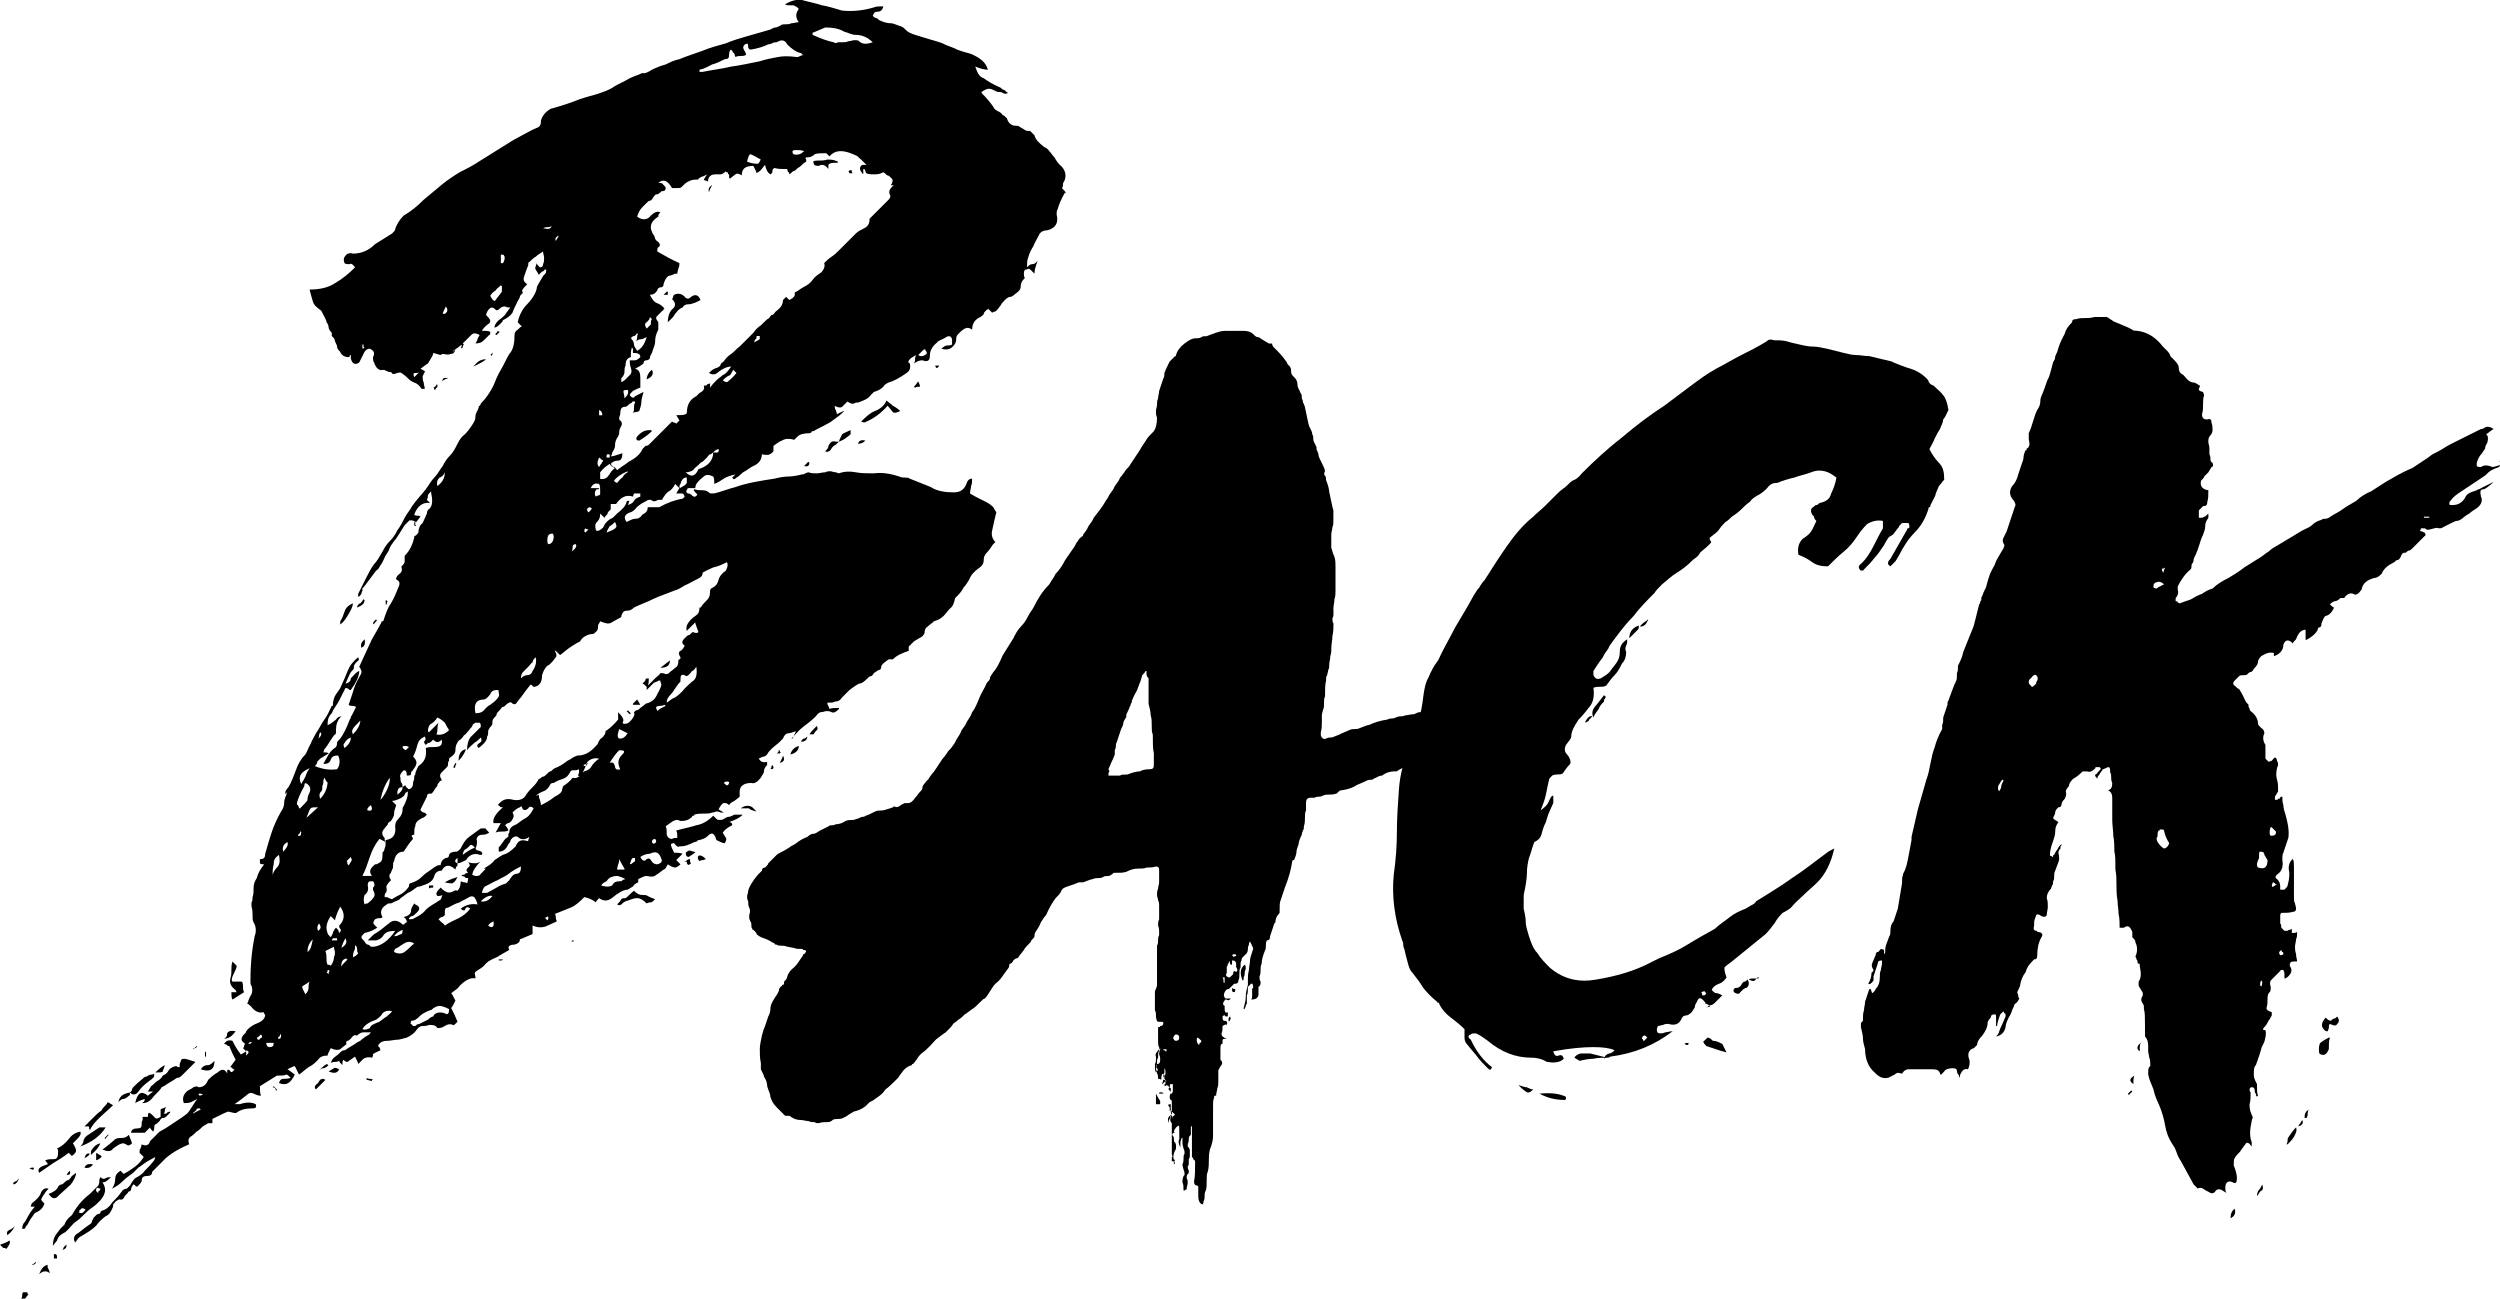 <?xml version="1.0" encoding="UTF-8"?>
<!-- Generator: Adobe Illustrator 28.1.0, SVG Export Plug-In . SVG Version: 6.00 Build 0)  -->
<svg xmlns="http://www.w3.org/2000/svg" xmlns:xlink="http://www.w3.org/1999/xlink" version="1.1" id="Layer_1" x="0px" y="0px" viewBox="0 0 236.6 122.9" style="enable-background:new 0 0 236.6 122.9;" xml:space="preserve">
<g>
	<path d="M0,117.8c0.3-0.1,0.6-0.2,0.9-0.4c0.1,0.2,0,0.4-0.3,0.8c-0.1-0.1-0.2-0.1-0.3-0.1C0.3,118.1,0.2,118,0,117.8z M0.7,116.9   c-0.1-0.3,0-0.4,0.2-0.5c0.2-0.1,0.4-0.2,0.5-0.4C1.3,116.3,1.1,116.6,0.7,116.9z M1.3,112.1c0-0.1,0-0.1-0.1-0.1   c0.1-0.1,0.2-0.2,0.3-0.2c0.1,0,0.2-0.2,0.3-0.3C1.7,111.8,1.6,112,1.3,112.1z M2.6,115.9c-0.1,0.1-0.2,0.2-0.2,0.3   c0,0.1-0.2,0.1-0.3,0.1c0-0.3,0.1-0.5,0.2-0.6s0.2-0.3,0.3-0.5c0.1-0.2,0.2-0.3,0.3-0.5c0.1-0.1,0.2-0.3,0.4-0.5H2.9l0.1-0.3   c0.5-0.4,0.8-0.7,0.9-1.1c0.2-0.3,0.4-0.4,0.7-0.3c-0.2,0.2-0.3,0.3-0.4,0.5c-0.1,0.1-0.2,0.3-0.3,0.5c0,0.1,0.1,0.2,0.3,0.4   c-0.1,0.4-0.4,0.7-0.9,0.9C3,115.2,2.8,115.5,2.6,115.9z M2.5,122.3c0.1,0,0.1,0,0.1,0.1c0,0,0,0.1,0.1,0.1   c-0.2,0.2-0.3,0.4-0.4,0.5c-0.1-0.1-0.2-0.1-0.3-0.1c0.1-0.1,0.1-0.2,0.1-0.3c0-0.1,0-0.2,0.1-0.3H2.5z M3.3,110.5   c-0.1,0-0.1,0-0.1,0.1c0,0,0,0.1-0.1,0.1l-0.3-0.1c0.1-0.1,0.2-0.1,0.3-0.1c0.1,0,0.1,0,0.1,0.1C3.2,110.5,3.2,110.5,3.3,110.5z    M3.4,119.4c0,0.2-0.1,0.3-0.4,0.3c0.1-0.1,0.2-0.1,0.2-0.1C3.3,119.5,3.3,119.5,3.4,119.4z M6.5,109.1c-0.5,0.4-1,0.7-1.5,1   c-0.4,0.3-0.9,0.6-1.3,0.9c-0.2-0.4,0.1-0.6,0.8-0.8c0-0.1,0-0.2-0.1-0.2c0,0-0.1-0.1-0.1-0.2c0.3-0.1,0.5-0.1,0.8-0.1   c0.3,0,0.4-0.2,0.4-0.7c0-0.1,0-0.2-0.1-0.3c0.4-0.2,0.8-0.5,1.1-0.9s0.6-0.6,1.1-0.7c0.1,0.2,0,0.4-0.3,0.7l-0.4,0.4   c0.2,0.3,0.3,0.6,0.3,0.7c0,0.1-0.1,0.3-0.4,0.5L6.5,109.1z M3.7,120.6c0.2-0.5,0.4-0.8,0.8-0.9c0,0.2,0,0.3,0.1,0.4   c0,0.1,0.1,0.2,0.1,0.4C4.4,120.2,4,120.3,3.7,120.6z M5.4,113.3c-0.3,0.2-0.5,0.1-0.8-0.3c0.5-0.2,0.8-0.4,0.9-0.7l0.1-0.1   c0.1-0.1,0.2-0.1,0.2-0.1c0,0,0.1,0,0.2-0.1c0.2-0.2,0.3-0.3,0.4-0.3c0.1,0,0.2-0.1,0.4-0.4l0.4-0.3c0,0.3-0.2,0.7-0.5,1.1   C6.4,112.4,5.9,112.8,5.4,113.3z M9.5,113.6c-0.3,0.3-0.5,0.5-0.8,0.7c-0.3,0.2-0.5,0.4-0.7,0.6c-0.3,0.3-0.5,0.5-0.8,0.7   c-0.3,0.2-0.5,0.5-0.7,0.7l-0.3,0.3c-0.4,0.2-0.7,0.4-0.8,0.8L5,117.9c0-0.4,0.1-0.7,0.2-0.9c0.1-0.2,0.3-0.4,0.5-0.7l0.4-0.4   c0.1-0.3,0.3-0.6,0.7-0.9c0.4-0.7,0.9-1.4,1.7-2l0.8-0.8c0.1-0.2,0.1-0.3,0.1-0.4c0-0.1,0-0.2,0.1-0.4c0.2,0.2,0.4,0.2,0.5,0.1   c0.2-0.1,0.4-0.1,0.5-0.1c-0.3,0.3-0.5,0.5-0.8,0.5C10.1,112.5,10,113,9.5,113.6z M5.3,118.7c0.1,0.1,0.1,0.2,0.1,0.4H5.1v-0.4H5.3   z M5.9,118.3c0.1-0.1,0.1-0.2,0.1-0.2c0,0,0.1-0.2,0.3-0.3C6.3,118.1,6.2,118.2,5.9,118.3z M6.6,110.8c0.1,0.3,0,0.4-0.3,0.4   C6.4,111,6.5,110.9,6.6,110.8z M100.8,18.2c-0.4,0.7-0.6,1.2-0.7,1.6c-0.1,0.1-0.1,0.3-0.1,0.5c0.2,0.8-0.1,1.3-0.9,1.5   c-0.4,0-0.7,0.2-0.8,0.5c-0.2,0.4-0.4,0.7-0.5,1c-0.2,0.3-0.4,0.7-0.5,1.1c-0.1,0.2-0.1,0.5-0.1,0.9c0.2-0.2,0.3-0.3,0.5-0.3   s0.3-0.1,0.5-0.3c-0.2,0.5-0.3,0.9-0.3,1.2l-0.3-0.3c-0.2-0.2-0.3-0.2-0.4-0.1c-0.2,0-0.3,0.1-0.3,0.4c0,0.2,0,0.3,0.1,0.4   c-0.3,0.3-0.4,0.5-0.4,0.8s-0.2,0.5-0.5,0.7c-0.2,0.2-0.4,0.3-0.5,0.3c-0.2,0-0.4,0.2-0.5,0.3c-0.2,0.2-0.3,0.3-0.4,0.5   c-0.1,0.1-0.2,0.3-0.4,0.5c-0.1,0.1-0.2,0.1-0.2,0.1c0,0-0.1,0-0.2,0.1l-0.4-0.4c0,0.1,0,0.1-0.1,0.1c-0.2,0.2-0.3,0.3-0.3,0.4   c0,0.1-0.2,0.2-0.3,0.3c-0.5,0.2-0.8,0.6-0.8,1.2c-0.4-0.3-0.7-0.2-1.2,0.3c-0.2,0.2-0.3,0.3-0.3,0.5c0,0.1,0,0.3-0.1,0.5   c-0.3,0.5-0.7,0.7-1.3,0.5c0.2-0.2,0.4-0.3,0.5-0.3c0.2,0,0.4,0,0.5-0.1v-0.5c-0.1-0.3-0.3-0.4-0.7-0.1c-0.4,0.2-0.7,0.3-0.7,0.4   c-0.5,0.4-0.7,0.8-0.7,1.3c0,0.4-0.2,0.6-0.7,0.4c-0.3,0-0.5,0.1-0.8,0.3c0.1-0.2,0.1-0.3,0.1-0.4c0-0.1,0-0.2,0.1-0.4l-0.5,0.3   c-0.3,0.3-0.3,0.4-0.1,0.5c0.1,0.4,0,0.7-0.3,0.9c-0.7,0.5-1.3,0.8-1.7,0.9c-0.2,0.1-0.4,0.2-0.5,0.4c-0.3,0.3-0.6,0.4-0.9,0.5   l-0.3,0.3c-0.2,0.3-0.6,0.5-1.2,0.7H81c-0.3,0.2-0.5,0.1-0.8-0.1c-0.2,0.2-0.3,0.3-0.5,0.5c-0.1,0.1-0.4,0.1-0.7-0.1   c0,0.2,0,0.3,0.1,0.4c0,0.1,0.1,0.2,0.1,0.4c0.4-0.2,0.6-0.3,0.7-0.3c-0.2,0.2-0.4,0.4-0.7,0.6c-0.3,0.2-0.5,0.4-0.7,0.5   c-0.7,0.4-1.2,0.6-1.5,0.8c-0.1,0-0.2,0-0.2,0.1c0,0-0.1,0.1-0.2,0.1c-0.5,0-0.9,0.1-1.1,0.3c-0.3,0.3-0.4,0.4-0.4,0.3   c-0.4-0.1-0.8-0.1-1.1,0.1c-0.3,0.1-0.5,0.3-0.8,0.5v0.5c-0.3,0.4-0.6,0.4-1.1,0.3c0,0.5-0.3,0.9-0.8,1.1c-0.4,0.2-0.6,0.4-0.8,0.5   c-0.2,0.1-0.3,0.2-0.4,0.3c-0.1,0.1-0.2,0.2-0.4,0.3c-0.2,0.2-0.3,0.2-0.4,0l0.3-0.3c-0.4,0.1-0.8,0.2-1.1,0.4   c-0.3,0.2-0.6,0.4-0.9,0.5c0-0.3,0-0.5-0.1-0.7c-0.4-0.2-0.7-0.2-0.9,0c-0.5,0.4-0.8,0.7-0.8,1.1h-0.7c-0.2,0.3-0.2,0.4,0,0.5   c0.2,0,0.3,0.1,0.4,0.2c0.2,0.2,0.4,0.1,0.5-0.1c-0.3-0.3-0.4-0.4-0.3-0.5c0.3,0.1,0.5,0.1,0.8,0.1s0.5,0.1,0.7,0.3h0.4   c0.4-0.1,0.7-0.2,1-0.3c0.3-0.1,0.6-0.2,1-0.3c1.1-0.4,2.4-0.6,3.7-0.8c0.4-0.1,0.9-0.2,1.3-0.2c0.4,0,0.9-0.1,1.3-0.2   c0.1,0,0.2,0,0.3-0.1c0.1,0,0.2-0.1,0.3-0.1c0.3,0.1,0.5,0.1,0.8,0.1c0.3,0,0.5-0.1,0.8-0.1c0.2-0.1,0.3-0.1,0.5-0.1   c0.1,0,0.3,0.1,0.5,0.1l0.3,0.1c0.5-0.2,1.1-0.2,1.6-0.1c0.5,0.1,1.1,0.1,1.7,0.1c0.7-0.1,1.5,0,2.4,0.3c0.2,0.1,0.4,0.1,0.5,0.1   c0.2,0,0.4,0,0.5,0.1l2,0.8c0.6,0.4,1.4,0.5,2.2,0.5c0.6,0,1-0.3,1.2-0.9c0.1-0.3,0.3-0.4,0.5-0.4c0,0.3,0,0.5-0.1,0.7   c0,0.2-0.1,0.5-0.1,0.7c0.3,0.2,0.7,0.4,1.5,0.8c0.4,0.2,0.6,0.4,0.7,0.5l0.3,0.5c-0.1,0.3-0.2,0.8-0.4,1.7c-0.1,0.4,0,0.8,0.3,1.1   c-0.2,0.2-0.3,0.3-0.4,0.5c-0.1,0.1-0.2,0.3-0.4,0.5c-0.2,0.2-0.3,0.4-0.3,0.7c0,0.4-0.2,0.6-0.5,0.8c-0.4,0.3-0.7,0.6-0.9,1.1   c-0.2,0.3-0.3,0.5-0.5,0.7c-0.1,0.2-0.3,0.5-0.5,0.7l-0.3,0.3c-0.1,0.4-0.2,0.8-0.5,1c-0.2,0.2-0.4,0.5-0.6,0.7   c-0.3,0.3-0.6,0.4-0.9,0.5c-0.2,0.2-0.4,0.3-0.6,0.5c-0.2,0.1-0.3,0.3-0.3,0.6c-0.1,0.3-0.3,0.4-0.5,0.5c-0.2,0.1-0.3,0.2-0.5,0.3   c-0.1,0.1-0.3,0.3-0.5,0.5C86,61,86,61.3,86,61.6c-0.6,0.2-1.1,0.4-1.5,0.8h-0.4c-0.4,0.3-0.7,0.5-0.7,0.7c0,0.2-0.1,0.3-0.2,0.3   c-0.1,0-0.3,0.2-0.5,0.3c-0.1,0.2-0.2,0.3-0.3,0.3c-0.1,0-0.2,0.1-0.3,0.2c-0.4,0.4-0.6,0.5-0.8,0.5c-0.4,0.2-0.6,0.4-0.9,0.6   c-0.2,0.2-0.5,0.5-0.7,0.7c-0.2,0.3-0.4,0.4-0.7,0.4c-0.1,0.1-0.3,0.1-0.7,0.1c0,0.1,0,0.2,0.1,0.3c0,0.1,0.1,0.2,0.1,0.3   c0.2-0.1,0.5-0.1,0.9-0.1v0.1c-0.3,0.3-0.5,0.4-0.7,0.3c-0.2-0.1-0.3-0.1-0.5-0.1c-0.1,0-0.3,0.1-0.5,0.1c-0.1,0-0.3,0.1-0.5,0.4   c-0.4,0.4-0.8,0.7-1.2,1c-0.4,0.3-0.7,0.7-1.1,1.1H75c0.2-0.4,0.3-0.6,0.3-0.7c-0.3,0.1-0.5,0.2-0.7,0.2c-0.2,0-0.4,0.2-0.5,0.5   l-0.4,0.4c-0.5,0.4-0.9,0.7-1.1,1.1c-0.1,0.1-0.2,0.2-0.3,0.2c-0.1,0-0.3,0.1-0.5,0.2c0.2,0.3,0.4,0.4,0.8,0.3v0.3   c-0.2,0.2-0.3,0.4-0.3,0.6c0,0.2-0.2,0.4-0.3,0.6c-0.3,0.4-0.6,0.6-0.9,0.5c-0.7,0-1.1,0.3-1.1,0.8v0.5c-0.2,0.2-0.4,0.3-0.5,0.4   c-0.2,0.1-0.4,0.2-0.5,0.4c-0.2-0.2-0.3-0.2-0.5-0.2c-0.1,0-0.3,0.2-0.5,0.6l0.5,0.3h-0.3c-0.2-0.1-0.3-0.1-0.4-0.1   c-0.1,0-0.2,0.1-0.4,0.1C67.2,77,66.9,77,66.6,77s-0.6,0-0.9,0.1c0,0.1,0,0.1-0.1,0.1c0,0-0.1,0-0.1,0.1c-0.3,0.3-0.6,0.4-1.1,0.4   c-0.2-0.1-0.3-0.1-0.4-0.1c-0.1,0-0.2,0.1-0.3,0.1L63,78.2c0.1,0.2,0.1,0.4,0.1,0.8c0.1,0.3,0.3,0.4,0.5,0.4   c0.1-0.1,0.3-0.1,0.5-0.1c0-0.3,0-0.5-0.1-0.7c0.7-0.2,1.3-0.3,1.9-0.5c0.6-0.1,1.1-0.4,1.6-0.9c0.3,0.3,0.4,0.4,0.5,0.4   c0.2,0,0.4,0,0.5-0.1c0.2-0.1,0.3-0.2,0.5-0.2c0.1,0,0.3-0.1,0.5-0.2h0.8c-0.3,0.3-0.7,0.5-1.3,0.7c0.2,0,0.3,0.1,0.3,0.3   c-0.4,0.2-0.7,0.4-0.9,0.7c0.1,0.2,0.2,0.3,0.3,0.5c0.1,0.1,0,0.3-0.1,0.5c-0.2,0-0.4-0.1-0.8-0.3l-0.1-0.3   c-0.2-0.4-0.4-0.4-0.7-0.1c-0.2,0.2-0.4,0.3-0.8,0.4c-0.1,0-0.2,0-0.2,0.1c0,0-0.2,0.1-0.3,0.1c-0.2,0.1-0.4,0.2-0.7,0.3   c-0.3,0.1-0.5,0.1-0.7,0.1c-0.1,0.1-0.3,0-0.5-0.3c-0.1,0-0.2,0-0.3,0.1c0,0.2,0.1,0.4,0.3,0.8c0.3,0,0.5,0,0.8,0.1L64,81.4   l0.4,0.4c-0.2,0.2-0.4,0.3-0.5,0.3c-0.2,0-0.4-0.1-0.7-0.3c-0.2,0.4-0.3,0.5-0.4,0.5c-0.3,0.2-0.5,0.4-0.7,0.5   c-0.2,0.2-0.5,0.2-0.9,0.1c-0.2,0-0.4,0.1-0.8,0.3v0.3c-0.2,0.1-0.4,0.2-0.5,0.4l-0.5,0.3c-0.4,0-0.9,0.3-1.5,0.8   c-0.4,0.3-0.8,0.3-1.2,0c-0.2,0.2-0.3,0.3-0.3,0.4c-0.4-0.3-0.7-0.4-1.1-0.5c-0.4,0.4-0.8,0.8-1.3,1c-0.5,0.2-1,0.4-1.5,0.6   c0.1,0.1,0.1,0.2,0.1,0.3c0,0.1,0,0.2,0.1,0.4c-0.4,0.2-0.7,0.3-1.1,0.5c-0.4,0.1-0.7,0.1-1.2-0.1v0.8c-0.5,0.2-0.9,0.4-1.2,0.5   c0,0.3-0.2,0.4-0.5,0.5c-0.5,0-0.7,0.2-0.5,0.5c-0.5,0.3-0.9,0.5-1.2,0.7c-0.5,0.2-0.9,0.4-1.2,0.8c-0.2,0.2-0.4,0.3-0.7,0.5   S45,92.2,45,92.6c-0.4-0.1-0.9,0.1-1.5,0.7c-0.1,0.2-0.4,0.4-0.8,0.7c0.1,0.1,0.2,0.3,0.4,0.7c-0.2,0.4-0.3,0.6-0.4,0.7   c0.1,0.2,0.2,0.4,0.3,0.6c0.1,0.2,0.2,0.5,0.3,0.7c-0.3,0.3-0.4,0.4-0.4,0.3c-0.3-0.1-0.5-0.1-0.8,0.1s-0.5,0.2-0.7,0.2   C41.2,97,41,97,40.6,97c-0.2,0.1-0.4,0.1-0.6,0.1c-0.2,0-0.4,0.1-0.6,0.4c-0.2,0.3-0.5,0.5-0.9,0.7c-0.4,0.1-0.7,0.2-0.9,0.2   c-0.3,0-0.6,0.1-0.9,0.1c-0.4,0-0.7,0.1-0.9,0.4c0,0.1,0,0.2,0.1,0.2c0,0,0.1,0.2,0.1,0.3c-0.4,0.2-0.7,0.3-0.7,0.4   c0,0.1,0,0.2-0.1,0.3c-0.4-0.1-0.6,0-0.8,0.1c-0.2,0.2-0.4,0.4-0.5,0.5c0-0.1-0.1-0.3-0.3-0.7c-0.4,0.3-0.6,0.4-0.7,0.5   c-0.1,0-0.2,0-0.4-0.2c-0.1,0.1-0.1,0.3-0.1,0.5c-0.2-0.2-0.3-0.3-0.3-0.4c-0.2,0.1-0.3,0.1-0.4,0.1c-0.1,0-0.2,0-0.4,0.1   c0.1-0.3,0.2-0.4,0.3-0.5c0.1-0.1,0.3-0.2,0.5-0.4c0.2-0.2,0.3-0.3,0.5-0.3c0.1,0,0.3-0.2,0.5-0.3c0.2-0.1,0.3-0.2,0.5-0.3   c0.1-0.1,0.3-0.2,0.5-0.3c0.2-0.2,0.4-0.3,0.5-0.4c0.2-0.1,0.4-0.2,0.5-0.4c-0.3,0-0.5,0-0.7,0c-0.2,0-0.4,0.1-0.6,0.3h-0.1   c-0.1-0.1-0.3,0-0.5,0.3c-0.1,0.1-0.2,0.2-0.3,0.2c-0.1,0-0.2,0.2-0.1,0.3c-0.2,0.2-0.4,0.3-0.6,0.5c-0.2,0.1-0.5,0.1-0.9-0.1   c-0.2,0.4-0.3,0.6-0.3,0.7c-0.4,0-0.7,0.1-0.9,0.4c-0.3,0.3-0.5,0.5-0.9,0.7c-0.3,0.2-0.6,0.5-0.9,0.7l-0.4-0.8   c-0.1,0-0.3,0.1-0.7,0.3c0.2,0.1,0.4,0.3,0.7,0.5c-0.4,0.8-0.8,1.1-1.5,0.8c0.1-0.3,0.2-0.4,0.5-0.4c0.2,0,0.4,0,0.6-0.1   c-0.2-0.2-0.3-0.3-0.4-0.3c-0.2,0.1-0.5,0.1-0.9,0.1c-0.3,0.2-0.5,0.3-0.8,0.5s-0.5,0.3-0.8,0.5c0,0.4,0,0.7,0.1,0.9   c-0.3,0-0.5-0.1-0.7-0.2c-0.2-0.1-0.4-0.1-0.6,0.1c-0.5,0.4-0.9,0.7-1.2,0.9h0.5c0.6-0.2,1.1-0.2,1.5,0c0.1,0.3,0,0.4-0.3,0.4   c-0.6,0-1.1,0.1-1.5,0.4c-0.1,0.1-0.4,0-0.8-0.1c-0.3,0.1-0.7,0.3-1.5,0.7v0.4h-0.4l-0.5,0.3c-0.2,0.2-0.4,0.4-0.6,0.5   c-0.2,0.2-0.4,0.4-0.6,0.5c-0.2,0.2-0.2,0.4-0.1,0.7c-0.7,0.3-1.5,0.7-2.2,1.3l-0.1,0.1c-0.2,0.2-0.4,0.4-0.6,0.6   c-0.2,0.2-0.4,0.4-0.6,0.6c0,0.3-0.2,0.4-0.5,0.4c-0.4,0-0.5,0.2-0.5,0.5c-0.1,0.2-0.2,0.3-0.4,0.5c-0.1,0-0.2,0-0.2-0.1   c0,0-0.1-0.1-0.2-0.1c-0.1,0.2-0.2,0.3-0.2,0.5c0,0.1-0.2,0.2-0.3,0.2c0.1,0,0,0.1-0.3,0.4c-0.1,0.3-0.3,0.4-0.5,0.3   c-0.2,0.1-0.4,0.2-0.5,0.4c-0.1,0-0.1,0.1-0.1,0.3c-0.2,0.5-0.4,0.8-0.7,0.9c-0.4,0.3-0.7,0.6-0.9,0.9c-0.4,0.4-0.9,0.7-1.6,1.1   c-0.2,0.2-0.3,0.4-0.4,0.5c-0.2-0.4-0.1-0.7,0.3-0.9c0.5-0.4,0.9-0.7,1.2-0.9c0.1-0.1,0.1-0.2,0.1-0.2c0,0,0-0.1,0.1-0.2   c0-0.1,0.1-0.2,0.3-0.4c0.1-0.1,0.2-0.1,0.2-0.1c0,0,0.1,0,0.2-0.1v-0.1l0.1-0.1c0.4-0.1,0.6-0.3,0.8-0.5c0.2-0.3,0.4-0.5,0.7-0.8   c0.2-0.2,0.3-0.4,0.4-0.5c0.1-0.2,0.3-0.3,0.5-0.3l0.3-0.3c0.2-0.4,0.4-0.6,0.5-0.7c0.4-0.2,0.7-0.4,0.9-0.7c0.3-0.3,0.6-0.6,0.9-1   l0.1-0.3c-0.4,0.2-0.7,0.4-0.9,0.5c-0.3,0.2-0.5,0.4-0.7,0.5l-0.5,0.5c-0.4,0.3-0.7,0.5-1,0.8c-0.3,0.3-0.6,0.5-1,0.7   c0.2-0.3,0.3-0.6,0.3-0.9c0-0.4,0.2-0.6,0.5-0.8l0.3,0.3c0.4-0.2,0.7-0.4,1.1-0.7c0.4-0.3,0.6-0.6,0.8-0.9l-0.4-0.4   c0-0.2,0-0.3,0.1-0.4c0-0.1,0.1-0.2,0.1-0.4c0.4,0.2,0.7,0.1,0.8-0.3l0.9-0.9c0.4-0.2,0.7-0.4,1-0.6c0.3-0.2,0.6-0.4,0.9-0.6   c0.2-0.1,0.4-0.3,0.7-0.5c0.2-0.2,0.3-0.4,0.5-0.7s0.3-0.5,0.5-0.7c-0.2,0.1-0.4,0.2-0.6,0.3c-0.2,0.1-0.5,0.1-0.7,0.1   c-0.2-0.5,0-0.9,0.4-1.2c0.2-0.1,0.4-0.2,0.5-0.3c0.2-0.1,0.4-0.1,0.5,0c0.4,0,0.7-0.2,0.9-0.7c0.4-0.4,0.7-0.6,0.9-0.7   c0.4-0.4,0.7-0.3,0.9,0.1v-0.3c0.1-0.1,0.2-0.1,0.3,0.1c0.1,0.1,0.2,0.1,0.4-0.2c-0.1,0-0.2,0-0.2-0.1c0,0-0.1-0.1-0.2-0.1   c0.1-0.2,0.3-0.4,0.5-0.7c-0.1-0.2-0.2-0.4-0.3-0.6c-0.1-0.2-0.2-0.5-0.3-0.7c-0.1,0-0.2,0-0.2-0.1c0,0-0.2-0.1-0.3-0.1   c0.2-0.3,0.4-0.4,0.8-0.3c0.2,0.4,0.4,0.8,0.8,1.3l0.5-0.3l-0.3-0.3c0.1-0.1,0.1-0.2,0.1-0.2c0,0,0-0.1,0.1-0.2l-0.1-0.1   c-0.3-0.2-0.3-0.4-0.1-0.7c0.2-0.2,0.3-0.3,0.3-0.4c0.2-0.3,0.5-0.5,0.9-0.7c0.6-0.2,0.9-0.5,0.9-0.9c-0.1,0-0.1,0-0.1-0.1   c0,0,0-0.1-0.1-0.1c-0.4,0.1-0.8-0.1-1.1-0.5c-0.2-0.2-0.3-0.3-0.4-0.3c0.1-0.3,0.2-0.6,0.4-0.9c0.1-0.3,0.1-0.5,0-0.8   c-0.1-0.1-0.1-0.3-0.1-0.5c0-1.3,0.1-2.7,0.4-4.2c0.2-0.5,0.1-1-0.1-1.3c-0.1-0.2-0.1-0.4-0.1-0.7s0-0.5-0.1-0.8v-0.4   c0.1-0.1,0.1-0.3,0.1-0.5c0.1-0.3,0.1-0.5,0.1-0.9c0-0.3,0.1-0.6,0.3-0.9c0.1-0.4,0.3-0.8,0.7-1.3c-0.2,0-0.3,0-0.4-0.1v-0.3   c0-0.1,0-0.1,0.1-0.1c0.3,0,0.4-0.2,0.4-0.5c0.2-0.7,0.4-1.4,0.6-2c0.2-0.6,0.5-1.3,0.9-2c0.2-0.3,0.3-0.5,0.3-0.9   c0-0.3,0.2-0.6,0.3-1C27,75.3,27,75.1,27,75s0.1-0.3,0.3-0.5c0.3-0.5,0.5-1.1,0.7-1.6c0.2-0.6,0.5-1.1,0.9-1.5   c0.2-0.3,0.3-0.7,0.5-1c0.1-0.3,0.3-0.6,0.5-1c0.3-0.4,0.5-0.9,0.8-1.3c0.3-0.4,0.5-0.9,0.7-1.3h0.1c0-0.4,0.1-0.8,0.3-1.1   c0.2-0.3,0.4-0.5,0.5-0.8c0.2-0.4,0.4-0.9,0.6-1.4c0.2-0.5,0.5-0.9,1-1.3c0.1,0.2,0.1,0.3-0.1,0.4c-0.1,0.1-0.2,0.2-0.3,0.4   c0,0.2,0,0.3-0.1,0.4c-0.1,0.1-0.2,0.2-0.3,0.4c-0.2,0.4-0.3,0.7-0.4,0.9c0.4-0.1,0.5-0.3,0.5-0.5c0.3-0.3,0.5-0.6,0.8-0.7   c0,0.5-0.3,1.1-0.8,1.8c-0.1,0-0.2,0-0.2-0.1c0,0-0.2-0.1-0.3-0.1c-0.2,0.4-0.4,0.8-0.6,1.2c-0.2,0.4-0.5,0.7-0.7,1.2   c-0.3,0.3-0.4,0.6-0.4,1.1c0.2,0,0.4-0.2,0.8-0.5c0.1-0.2,0.3-0.3,0.5-0.3c-0.4,0.4-0.5,0.8-0.5,1.3c0,0.3,0,0.4-0.1,0.4   c-0.2,0.2-0.3,0.4-0.5,0.7s-0.3,0.5-0.5,0.7l-0.1,0.3c0.2,0,0.4,0,0.5,0.1l-0.8,0.5C30.1,72,30,72.1,30,72.2c0,0.1-0.1,0.2-0.2,0.3   c0.7,0.3,1.4,0.4,2.1,0.3c0.3-0.4,0.3-0.9,0.1-1.3c-0.4,0-0.6,0.1-0.7,0.4c-0.1,0.3-0.3,0.4-0.7,0.4c0.2-0.4,0.4-0.7,0.5-0.9   c0.2-0.3,0.4-0.5,0.7-0.7c0.1-0.2,0.1-0.3,0.1-0.4c0-0.1,0.1-0.2,0.3-0.4c0.3-0.4,0.6-1,0.9-1.8c0.1-0.1,0.1-0.2,0.1-0.2   c0,0,0-0.1,0.1-0.2l0.4-0.8c-0.2-0.1-0.3-0.1-0.4-0.1c-0.1,0-0.2,0-0.3-0.1l0.4-1.2c0.1-0.4,0.3-0.9,0.7-1.6   c0.2-0.3,0.1-0.5-0.1-0.8c0.2-0.4,0.4-0.9,0.6-1.3c0.2-0.4,0.4-0.9,0.6-1.3c0.4-0.7,0.7-1.2,0.9-1.6c0-0.1,0-0.1,0.1-0.1   c0,0,0.1,0,0.1-0.1c0.2-0.6,0.4-1.2,0.7-1.6c0.3-0.5,0.5-1,0.7-1.5c0.2-0.4,0.1-0.6-0.1-0.7c-0.2-0.1-0.1-0.3,0.1-0.5   c0.3-0.2,0.4-0.4,0.3-0.7v-0.1c0.2-0.2,0.3-0.3,0.3-0.5s0-0.3,0-0.5c0.4-0.4,0.7-0.9,0.9-1.7c0-0.1,0-0.2,0.1-0.2   c0.1,0,0.2-0.2,0.3-0.3c0-0.3,0.1-0.7,0.4-0.9c0.2-0.4,0.3-0.7,0.4-0.9c0-0.2,0.1-0.4,0.3-0.5c0.2-0.3,0.2-0.5,0.2-0.8   c0-0.3-0.1-0.5-0.1-0.8c-0.2,0.2-0.3,0.3-0.3,0.4c0,0.1,0,0.2-0.1,0.4l0.3,0.3c-0.7-0.1-1.2,0.3-1.5,1.1c0.1,0.1,0.2,0.1,0.3,0.1   c0.1,0,0.2,0,0.3,0.1c-0.2,0.2-0.3,0.4-0.4,0.5c-0.4-0.2-0.6-0.2-0.7-0.1c-0.1,0.1-0.2,0.2-0.4,0.4c-0.2,0.3-0.3,0.5-0.5,0.8   s-0.3,0.5-0.5,0.7c-0.2,0.3-0.4,0.5-0.5,0.9c-0.2,0.3-0.4,0.6-0.5,0.9c-0.1,0.2-0.2,0.4-0.3,0.5c-0.1,0.2-0.2,0.4-0.4,0.5l-1.2,1.6   c-0.1,0-0.1,0.1-0.1,0.3c-0.1,0.2-0.1,0.3-0.1,0.3c0,0-0.1,0.2-0.3,0.3v-0.3l0.8-1.6c0.2-0.4,0.4-0.8,0.7-1.2   c0.3-0.3,0.5-0.7,0.8-1.2c0.2-0.4,0.4-0.7,0.7-1c0.3-0.3,0.5-0.6,0.7-1c0.3-0.4,0.5-0.8,0.7-1.2c0.2-0.4,0.5-0.7,0.7-1.1   c0.5-0.7,1-1.2,1.3-1.6c0.3-0.4,0.5-0.8,0.8-1.1c0.3-0.3,0.5-0.7,0.8-1.1c0.2-0.4,0.4-0.7,0.7-1c0.3-0.3,0.5-0.7,0.7-1.1   c0.2-0.4,0.4-0.7,0.7-0.9c0.3-0.3,0.5-0.6,0.7-0.9c0.2-0.3,0.3-0.5,0.3-0.8c0-0.3,0.2-0.5,0.3-0.8c0-0.1,0-0.2,0.1-0.2   c0,0,0.1-0.1,0.1-0.2c0.5-0.5,0.9-1.1,1.2-1.7c0.2-0.5,0.4-1,0.7-1.5c0.3-0.5,0.5-1,0.8-1.5c0.4-0.4,0.5-1.1,0.5-1.8   c0-0.2,0.1-0.4,0.3-0.5c0.2-0.2,0.3-0.3,0.4-0.3l-0.4-0.4c0.1-0.5,0.3-1,0.7-1.5c0.6-0.6,1-1.2,1.1-1.7c0-0.2,0.1-0.3,0.2-0.5   s0.2-0.3,0.3-0.5c0.1-0.2,0.2-0.3,0.3-0.4c0.1-0.1,0.1-0.2,0.1-0.4c-0.1,0-0.2,0-0.2,0.1c0,0-0.1,0.1-0.2,0.1l-0.3,0.3   c-0.1-0.2-0.2-0.3-0.3-0.5c-0.1-0.1,0-0.3,0.1-0.6c0,0.1,0.1,0.2,0.3,0.4c0.2,0,0.3-0.1,0.3-0.3c0.1-0.2,0.1-0.4,0.1-0.6   c0-0.2-0.1-0.4-0.1-0.6c-0.3,0.2-0.5,0.3-0.7,0.5c-0.2,0.1-0.4,0.3-0.6,0.5c-0.1,0-0.1,0.1-0.1,0.3c-0.1,0.2-0.2,0.5-0.4,1.1   c-0.1,0.3,0,0.5,0.3,0.7c-0.4,0.4-0.6,0.6-0.4,0.8c-0.2,0.2-0.3,0.3-0.3,0.4c0,0.1-0.1,0.2-0.2,0.4c-0.2,0.4-0.4,0.8-0.5,1.1   c-0.2,0.3-0.5,0.5-0.9,0.7c0,0.1-0.1,0.2-0.3,0.4c-0.2,0.2-0.4,0.3-0.5,0.3c0-0.2,0.1-0.4,0.4-0.7c0.3-0.2,0.5-0.4,0.6-0.5   c0.1-0.2,0.3-0.4,0.5-0.7c-0.2,0-0.3,0-0.5-0.1c-0.1,0-0.3,0-0.5,0.2c-0.2,0.2-0.3,0.2-0.4,0.1c-0.1-0.1-0.2-0.2-0.4-0.2   c-0.2,0.1-0.4,0.3-0.5,0.7c0.4,0.4,0.5,0.6,0.3,0.8c-0.3,0.2-0.5,0.4-0.7,0.7c0.4,0,0.6,0,0.8,0.1c0,0.2,0,0.3-0.1,0.3   c-0.2,0.2-0.4,0.4-0.5,0.5c-0.2,0.2-0.4,0.3-0.8,0.3c0.1-0.2,0.2-0.3,0.2-0.4c0-0.1,0.1-0.2,0.2-0.4c-0.4-0.2-0.6-0.2-0.8,0   c-0.3,0.3-0.5,0.5-0.8,0.8c-0.3,0.3-0.6,0.5-0.9,0.7c-0.2,0.4-0.5,0.4-0.9,0.3c-0.1,0-0.2,0-0.3,0.1L41,33.4c0,0.2-0.1,0.3-0.2,0.5   s-0.2,0.3-0.3,0.5c-0.2,0.1-0.4,0.3-0.7,0.5c0.4,0.2,0.5,0.3,0.4,0.3L40,35.6c0,0.2,0,0.4,0.1,0.6c0,0.2,0.1,0.4,0.1,0.6h-0.3   c-0.2-0.3-0.4-0.5-0.7-0.6s-0.5-0.3-0.7-0.5c-0.2-0.2-0.4-0.3-0.5-0.4c-0.2-0.1-0.4,0-0.7,0.1c-0.1,0-0.2,0-0.2-0.1   c0,0-0.1-0.1-0.2-0.1c-0.1,0-0.2,0-0.3-0.1c-0.1,0-0.2-0.1-0.3-0.1c-0.4,0.1-0.7-0.1-0.9-0.7c-0.1-0.1-0.1-0.3-0.1-0.5   c0.2-0.4,0.1-0.6-0.3-0.8c-0.3,0-0.5,0.2-0.7,0.7L34,34.3c-0.4,0.3-0.7,0.1-0.8-0.4v-0.3c-0.1,0-0.1,0-0.1,0.1c0,0,0,0.1-0.1,0.1   c-0.4,0-0.7-0.2-0.8-0.5c-0.2-0.2-0.3-0.3-0.3-0.5c0-0.1-0.1-0.3-0.2-0.5c0-0.2-0.1-0.3-0.3-0.5v-0.3c-0.2-0.2-0.3-0.4-0.3-0.5   c0-0.2-0.1-0.4-0.2-0.5c0-0.2-0.2-0.5-0.5-1.1c-0.4-0.3-0.7-0.5-0.8-0.9c-0.1-0.3-0.2-0.7-0.3-1.1c1,0,1.8-0.2,2.4-0.6   c0.7-0.4,1.3-0.9,1.9-1.5c-0.2-0.3-0.4-0.4-0.5-0.3c-0.2,0-0.4,0-0.5-0.1c-0.1-0.3-0.1-0.5,0.1-0.7c0.1-0.2,0.4-0.3,0.7-0.2   c0.8,0,1.5-0.3,2.1-0.9c0.3-0.2,0.5-0.3,0.8-0.5s0.5-0.3,0.8-0.5c0.2-0.2,0.3-0.3,0.3-0.4c0.1-0.4,0.4-0.9,0.8-1.3   c0.7-0.4,1.3-0.9,1.9-1.5c0.6-0.5,1.2-1,1.8-1.5c0.5-0.4,1.1-0.8,1.6-1.1c0.6-0.3,1.2-0.6,1.8-1l3.2-2c0.4-0.2,0.7-0.4,1.1-0.6   c0.4-0.2,0.7-0.4,1.2-0.6c0.3-0.1,0.4-0.3,0.4-0.7c0.1-0.4,0.4-0.8,0.9-1.1c0.7-0.2,1.4-0.4,2.2-0.7c0.7-0.3,1.5-0.5,2.2-0.7   c0.6-0.2,1.2-0.4,1.6-0.7c0.5-0.3,1-0.5,1.5-0.8c0.4-0.2,0.8-0.3,1.2-0.5C61,7,61.4,6.8,61.7,6.6c0.4-0.2,0.9-0.4,1.3-0.5   c0.4-0.2,0.8-0.4,1.3-0.5c0.7-0.3,1.4-0.5,2.2-0.8c0.7-0.3,1.5-0.5,2.2-0.7c0.7-0.3,1.4-0.5,2.1-0.7c0.7-0.2,1.4-0.4,2.1-0.6   c0.2-0.1,0.3-0.2,0.5-0.2c0.1,0,0.3-0.1,0.5-0.2c0.1-0.1,0.2-0.1,0.4-0.1c0.2,0,0.4,0,0.6-0.1c0.2,0,0.5-0.1,0.7-0.1   c-0.3-0.4-0.3-0.8-0.1-1.1c0.2-0.2,0-0.3-0.4-0.5h-0.3c-0.2,0-0.4,0-0.5-0.1c0.5-0.3,1.1-0.5,1.6-0.4c0.7,0.2,1.3,0.3,1.9,0.5   c0.6,0.1,1.2,0.3,1.9,0.5c1,0.1,2,0,3-0.3c0.2-0.1,0.5-0.1,0.9-0.1c-0.1,0.4-0.3,0.5-0.5,0.5c-0.3,0-0.4,0.1-0.5,0.4   c0.1,0.1,0.2,0.2,0.3,0.2c0.1,0,0.2,0.1,0.3,0.2c0.4,0.2,0.8,0.3,1.1,0.3c0.3,0,0.6,0.2,1,0.3c0.2,0.1,0.3,0.2,0.4,0.3   c0.1,0.1,0.2,0.2,0.4,0.3c0.4,0.2,0.9,0.3,1.5,0.5s1.1,0.3,1.6,0.5c0.2,0.1,0.4,0.2,0.7,0.3c0.3,0.1,0.5,0.2,0.7,0.3   c0.5,0.2,1,0.3,1.3,0.4c0.9,0.4,1.4,0.8,1.6,1.5c-0.3,0-0.7-0.1-1.2-0.3c0.2,0.6,0.4,1,0.8,1.1c0.4,0.3,0.9,0.6,1.6,0.9   c0.1,0.1,0.2,0.2,0.3,0.2c0.1,0,0.2,0.2,0.4,0.3c-0.2,0.1-0.3,0.1-0.5,0c-0.1-0.1-0.3-0.1-0.5-0.1c-0.4-0.2-0.6-0.3-0.8-0.3   c-0.2,0-0.4,0.1-0.7,0.3v0.1c0.5,0.5,0.9,1,1.1,1.3c0.1,0.2,0.2,0.3,0.4,0.4c0.2,0.1,0.4,0.2,0.5,0.4c0.1,0,0.2,0.1,0.4,0.3   c0.1,0.4,0.4,0.7,0.8,0.7c0.2,0,0.3,0,0.4,0.1c0.2,0.1,0.3,0.2,0.5,0.3c0.1,0.1,0.3,0.1,0.5,0.1l0.4,0.4c0.1,0.4,0.4,0.7,0.9,1.1   c0.2,0.1,0.4,0.2,0.5,0.4c0.2,0.2,0.3,0.4,0.5,0.6c0.1,0.2,0.3,0.5,0.5,0.7c0.5,0.4,0.7,1,0.4,1.6c-0.1,0.1-0.1,0.2-0.1,0.3   c0,0.1,0,0.2-0.1,0.3c0.2,0.2,0.3,0.3,0.4,0.5C100.4,18,100.6,18.1,100.8,18.2z M7.8,114.8l0.3-0.3c-0.2-0.2-0.4-0.2-0.5,0   c-0.1,0-0.1,0.1-0.1,0.3H7.8z M10,106.7c-0.5,0.8-1.3,1.4-2.4,1.8c0.2-0.2,0.3-0.4,0.3-0.5c0-0.2,0.2-0.4,0.3-0.5l1.2-0.8H10z    M8.4,106.6H8.2H8c0.3-0.3,0.5-0.5,0.8-0.8c0.3-0.3,0.5-0.5,0.8-0.7c0.1-0.2,0.2-0.3,0.3-0.4c0.1-0.1,0.2-0.2,0.3-0.4l0.5,0.3   c-0.4,0.4-0.9,0.8-1.3,1.2c-0.4,0.4-0.7,0.7-0.9,1.2c0-0.1,0-0.2-0.1-0.2C8.5,106.7,8.4,106.7,8.4,106.6z M8,109.6   c0.1-0.4,0.3-0.5,0.5-0.4C8.4,109.4,8.2,109.5,8,109.6z M8,110.5c0.1-0.3,0.4-0.4,0.8-0.3C8.6,110.5,8.3,110.6,8,110.5z M9.5,108.2   c-0.1,0.3-0.4,0.7-0.9,1.1c0-0.3,0-0.4,0.1-0.5C8.9,108.5,9.1,108.3,9.5,108.2z M9.6,109.5c-0.2,0.2-0.4,0.3-0.5,0.3v-0.7l0.5,0.3   V109.5z M9.2,112.4c-0.2,0.2-0.1,0.4,0.1,0.5c0-0.1,0-0.2,0.1-0.2c0,0,0.1-0.1,0.1-0.2L9.2,112.4z M11.6,108.2   c-0.4,0.1-0.6,0.3-0.9,0.5c-0.2,0.3-0.5,0.3-1,0.1c0.5-0.4,0.9-0.7,1.1-0.9c0.2-0.2,0.4-0.2,0.7-0.2c0.3,0,0.5-0.1,0.7-0.3l0.3,0.8   c-0.2,0.2-0.3,0.2-0.4,0.2C11.9,108.3,11.8,108.2,11.6,108.2z M10.3,107.4c-0.2,0.2-0.3,0.3-0.3,0.4l-0.1-0.1l0.3-0.3H10.3z    M12.3,103.4c0,0.2,0,0.3-0.1,0.3c-0.2,0.2-0.4,0.3-0.5,0.3c-0.2,0-0.4,0.2-0.5,0.3C11.3,103.8,11.6,103.5,12.3,103.4z M12.3,103.4   c0.1-0.1,0.2-0.2,0.2-0.3c0-0.1,0.1-0.2,0.2-0.3c0.4-0.4,0.7-0.6,0.9-0.8c0.1-0.1,0.2-0.1,0.2-0.1c0,0,0.1,0,0.2-0.1   c0.2-0.1,0.3-0.1,0.3-0.1c0,0,0.2,0,0.3-0.1c0,0.2,0,0.3-0.1,0.4c-0.2,0.2-0.4,0.3-0.5,0.4c-0.4,0.3-0.7,0.6-0.9,0.9   C12.9,103.6,12.6,103.7,12.3,103.4z M12.9,106.8c0.4,0,0.5-0.1,0.5-0.3c0-0.2,0-0.4,0.1-0.5v-0.3H14c0-0.2,0-0.3,0.1-0.4   c0.2,0.1,0.3,0.2,0.5,0.4c0.1,0.2,0.3,0.2,0.6,0v-0.7c0.1-0.1,0.2-0.1,0.2-0.1c0,0,0.1,0,0.2-0.1h0.1c-0.1,0.2-0.1,0.3-0.1,0.3   c0,0,0,0.2-0.1,0.3c0.2,0,0.3,0,0.3-0.1c0,0,0.2-0.1,0.3-0.1v0.1l-0.4,0.4c-0.1,0.1-0.2,0.1-0.3,0.1c-0.1,0-0.2,0.1-0.3,0.3   c-0.2,0.2-0.3,0.3-0.4,0.3c-0.1,0.1-0.1,0.2-0.1,0.3c0,0.1,0,0.2-0.1,0.4c-0.2-0.2-0.3-0.3-0.3-0.4l-0.5,0.5h-1.3   C12.4,107,12.6,106.8,12.9,106.8z M14.9,102.3c0.2-0.1,0.4-0.3,0.5-0.5c0.2-0.1,0.4-0.2,0.5-0.4c0.1-0.2,0.3-0.4,0.7-0.5h0.1   c0.1,0.1,0.2,0.1,0.3,0.1c0-0.3,0-0.4,0.1-0.5c0-0.2,0.1-0.3,0.3-0.3c0.2,0,0.5,0.1,1.1,0.3l-1.2,1.2c-0.2,0.2-0.3,0.3-0.5,0.3   c-0.1,0-0.3,0.2-0.5,0.3c-0.2,0.1-0.3,0.2-0.5,0.3c-0.1,0.1-0.3,0.2-0.5,0.3c-0.1,0.2-0.3,0.4-0.7,0.8c-0.3,0.4-0.6,0.7-1.1,0.7   c0-0.1,0-0.1,0.1-0.1c0,0,0.1-0.1,0.1-0.3c-0.3,0.1-0.6,0.2-0.9,0.4c0.2-1,0.6-1.2,1.2-0.7c0.2-0.2,0.4-0.3,0.5-0.4h-0.5l0.3-0.5   C14.6,102.6,14.7,102.4,14.9,102.3z M15.4,101.4c0,0.1-0.3,0.1-0.7,0.1c0.4-0.4,0.7-0.6,0.9-0.7C15.5,101.2,15.4,101.3,15.4,101.4z    M18.3,105.4c0.1-0.1,0.3-0.2,0.7-0.4l-0.1-0.1c-0.2,0-0.3,0-0.3,0.1c0,0.1-0.2,0.2-0.3,0.3L18.3,105.4z M18.3,99.3l0.3-0.3   c0.1,0.1,0.1,0.1,0,0.1l-0.1,0.1H18.3z M18.9,103.7l0.3-0.1c-0.1-0.1-0.2-0.1-0.3-0.1c-0.1,0-0.1,0-0.1,0.1L18.9,103.7z    M20.3,100.4c0,0.8-0.4,1.1-1.3,0.8c0.2-0.3,0.4-0.4,0.7-0.4C19.9,100.8,20.1,100.6,20.3,100.4z M19.5,100c-0.1,0-0.1,0-0.1-0.1   v-0.4l0.1,0.1V100z M22.3,97.6c-0.3,0.4-0.6,0.7-1.1,0.7c0.2-0.1,0.3-0.2,0.3-0.5C21.6,97.6,21.8,97.5,22.3,97.6z M22.3,93.7   c-0.4-0.3-0.6-0.6-0.5-1.1c0.1-0.3,0.1-0.5,0.1-0.8s0-0.5,0.1-0.8l0.4,0.4c0,0.2-0.1,0.4-0.3,0.8c-0.2,0.4-0.2,0.6-0.1,0.7h0.9   c0.1,0.2,0.1,0.3,0.1,0.5s0,0.3,0.1,0.5L22,94.6c-0.1-0.2-0.1-0.4-0.1-0.7h0.5C22.3,93.8,22.3,93.7,22.3,93.7z M23.5,98.8   c0.1,0,0.2,0,0.3-0.1v-0.1c-0.1,0-0.2,0-0.2,0.1c0,0-0.1,0.1-0.2,0.1C23.4,98.7,23.5,98.7,23.5,98.8z M23.3,99.9   c0.3-0.3,0.3-0.4,0-0.5V99.9z M24.4,98.4c0.1,0,0.2,0,0.2-0.1c0,0,0.1-0.1,0.2-0.1c0-0.1,0-0.2-0.1-0.3c-0.2,0.2-0.3,0.3-0.4,0.3   L24.4,98.4z M25.5,99.1c0.3,0,0.4-0.1,0.4-0.4h-0.7C25.2,98.9,25.3,99.1,25.5,99.1z M25.8,82.8c0.1-0.3,0.2-0.5,0.5-0.8   c0.2-0.3,0.2-0.6,0.1-1.1c-0.4,0.3-0.5,0.5-0.5,0.9C25.8,82.2,25.8,82.5,25.8,82.8z M25.8,102.9l0.1-0.1l0.3,0.3   c0,0.1,0,0.1-0.1,0.1C26.1,103,26,102.9,25.8,102.9z M26.5,98.3c0.1-0.1,0.1-0.2,0.1-0.4h-0.1c0,0.1,0,0.2-0.1,0.2   c0,0-0.1,0.1-0.1,0.2H26.5z M26.8,80.6c0.4-0.4,0.5-0.7,0.4-0.9C26.8,79.9,26.7,80.2,26.8,80.6z M28.1,76c0,0.1,0,0.2,0.1,0.2   c0,0,0.1,0.2,0.1,0.3h0.1c0.4-0.4,0.7-0.7,0.7-0.8c0-0.3,0.1-0.5,0.2-0.7c0.1-0.2,0.1-0.5-0.1-0.7c-0.3-0.3-0.4-0.2-0.4,0.1   C28.4,75.1,28.2,75.6,28.1,76z M28.4,79.1c0.1-0.1,0.1-0.2,0.1-0.3c0-0.1,0-0.1-0.1-0.1c0,0.1,0,0.2-0.1,0.2c0,0-0.1,0.1-0.1,0.2   H28.4z M29.3,72.7c-0.9,0.4-1.1,0.8-0.8,1.5c0.2-0.3,0.3-0.5,0.4-0.7C29,73.2,29.1,73,29.3,72.7z M28.9,94.1   c0.2-0.2,0.3-0.4,0.3-0.6c0-0.2,0-0.4,0.1-0.6c-0.4,0.3-0.7,0.4-0.7,0.5C28.6,93.5,28.7,93.7,28.9,94.1z M30.1,76.4   c-0.4,0-0.6,0-0.7,0.1c-0.1,0.1-0.2,0.4-0.4,0.9L30.1,76.4z M29.1,90.1c0.3-0.2,0.4-0.6,0.5-1.2C29.2,89.3,29.1,89.7,29.1,90.1z    M30.1,102.5c0.2-0.4,0.4-0.5,0.7-0.3l-0.9,0.9C29.7,102.9,29.8,102.7,30.1,102.5z M30.1,88.1c0.3-0.2,0.3-0.4,0.1-0.7   C30,87.6,30,87.9,30.1,88.1z M30.3,69.3c-0.1,0.2-0.1,0.3-0.1,0.3c0,0,0,0.2-0.1,0.3C30.4,69.7,30.5,69.4,30.3,69.3z M30.1,101.4   c0.4-0.4,0.7-0.7,0.9-0.7c0,0.1,0,0.1,0.1,0.1c-0.2,0.2-0.4,0.3-0.5,0.3c-0.2,0-0.4,0.2-0.5,0.3V101.4z M30.3,75.6   c0.5-0.5,0.7-1.1,0.7-1.6c0,0.1-0.1,0-0.3-0.4c-0.1,0.2-0.1,0.3-0.1,0.4c0,0.1,0,0.2-0.1,0.4c0,0.3,0,0.4-0.1,0.5   C30.2,75.1,30.2,75.3,30.3,75.6z M31.6,90.6c0.1-0.2,0.1-0.3,0.1-0.5c0-0.1-0.1-0.3-0.1-0.5l-0.8,0.4c0.1,0.3,0.1,0.5,0.1,0.7   c0,0.2,0,0.4,0.1,0.6c0.1,0,0.2,0,0.3,0.1C31.6,91,31.6,90.7,31.6,90.6z M31.1,92.2c0-0.1,0-0.2,0.1-0.3l-0.1-0.1   c-0.1,0-0.1,0-0.1,0.1c0,0,0,0.1-0.1,0.1L31.1,92.2z M32,88l0.1,0.3c0.2-0.2,0.2-0.3,0.1-0.4c-0.1-0.1-0.1-0.2-0.1-0.3   c0.5-0.5,0.6-1.1,0.1-1.8c-0.2,0.4-0.4,0.8-0.5,1.3l-0.4-0.4c-0.4,0.6-0.5,1.1-0.3,1.6c0,0.1,0.1,0.2,0.3,0.4   c0.1-0.2,0.2-0.3,0.2-0.4c0-0.1,0.1-0.2,0.2-0.4l0.1-0.1L32,88z M31.1,101.4c0.2-0.1,0.3-0.2,0.5-0.3c0.1-0.1,0.3,0,0.5,0.1   C31.9,101.6,31.6,101.6,31.1,101.4z M31.9,88.8h-0.4L31.4,89h0.5V88.8z M33.4,57.1c0,0.2-0.1,0.5-0.4,1c-0.3,0.5-0.5,0.8-0.8,1   v-0.3c0.2-0.3,0.3-0.6,0.4-0.9C32.7,57.6,32.9,57.3,33.4,57.1z M32.3,89.7c0.4-0.2,0.6-0.5,0.4-0.9C32.5,89.1,32.4,89.4,32.3,89.7z    M32.3,91.5c0.1-0.2,0.2-0.3,0.3-0.4c0.1-0.1,0.2-0.2,0.3-0.3c-0.1,0-0.1,0-0.1-0.1C32.4,90.8,32.3,91,32.3,91.5z M33.2,69.8   c-0.3,0.1-0.5,0.3-0.7,0.7l0.1,0.3C33.1,70.4,33.2,70.1,33.2,69.8z M33,81.9l0.3-0.5l-0.1-0.3l-0.4,0.4l0.1,0.1   C32.8,81.7,32.9,81.8,33,81.9z M33.4,69.5c0.4-0.4,0.7-0.9,0.7-1.3c-0.4,0.4-0.7,0.7-0.7,0.8C33.3,69.1,33.3,69.3,33.4,69.5z    M33.4,90.6c0.2-0.1,0.4-0.2,0.5-0.4c-0.1-0.1-0.1-0.2-0.1-0.3c0-0.1,0-0.2-0.1-0.4h-0.1c0,0.2,0,0.4-0.1,0.5   C33.4,90.3,33.4,90.4,33.4,90.6z M34.4,56.7l0.1,0.1c0,0.3-0.2,0.5-0.7,0.7v-0.1c0.1-0.2,0.2-0.3,0.3-0.3   C34.2,57,34.3,56.9,34.4,56.7z M34.2,61.3c-0.1-0.3,0-0.5,0.3-0.8C34.6,60.9,34.5,61.2,34.2,61.3z M34.2,33c0.1,0,0.2,0,0.3-0.1   c-0.1,0-0.1-0.1-0.1-0.3h-0.1V33z M65.8,54.9c-0.4,0.2-0.7,0.4-1,0.5c-0.3,0.2-0.6,0.4-1,0.5c-0.7,0.3-1.4,0.5-2,0.8   c-0.6,0.3-1.2,0.5-1.8,0.8c-0.2,0.2-0.4,0.3-0.7,0.3c-0.3,0-0.4,0.2-0.5,0.5v0.1c-0.4,0.2-0.7,0.4-0.9,0.5   c-0.3,0.2-0.6,0.1-1.1-0.1L56.7,59c-0.1,0.1-0.1,0.2-0.1,0.3c0,0.1,0,0.2-0.1,0.4c-0.2,0.2-0.3,0.3-0.4,0.3c-0.3,0-0.5,0.1-0.7,0.2   c-0.2,0.1-0.4,0.3-0.5,0.5c-0.4,0.2-0.7,0.4-1,0.6c-0.3,0.2-0.6,0.5-0.9,0.7l-0.4-0.4h-0.1c0.2,0.3,0.2,0.5,0.1,0.6   c-0.1,0.1-0.2,0.3-0.4,0.5c-0.2,0.2-0.3,0.3-0.4,0.3c-0.3,0.3-0.4,0.6-0.5,0.9c0,0.6-0.2,1-0.7,1.1c-0.1,0-0.2,0-0.2-0.1   c0,0-0.1-0.1-0.2-0.1c-0.4,0.5-0.7,0.9-0.9,1.2c-0.2,0.2-0.3,0.4-0.4,0.5c-0.1,0.2-0.3,0.2-0.5,0c-0.1-0.1-0.2,0-0.4,0.1   c-0.2,0.2-0.3,0.3-0.4,0.3c-0.1,0-0.2,0.2-0.3,0.3c-0.2,0.2-0.3,0.3-0.3,0.4c0,0.1-0.1,0.2-0.2,0.3c-0.2,0.2-0.2,0.3-0.2,0.5   c0,0.1,0,0.2-0.1,0.3c-0.2,0.2-0.3,0.4-0.3,0.5c0,0.2,0,0.4-0.1,0.5c0,0.4-0.3,0.7-0.8,1.1c-0.2-0.2-0.2-0.3,0.1-0.5   c0.2-0.1,0.2-0.3,0.1-0.5c-0.2,0.2-0.4,0.4-0.6,0.5c-0.2,0.2-0.5,0.4-0.7,0.7c0-0.5,0.1-0.9,0.3-1.2c0.2-0.2,0.3-0.3,0.5-0.5   s0.3-0.3,0.5-0.5c0-0.2,0-0.3-0.1-0.4H45c-0.2,0.1-0.3,0.2-0.3,0.3c0,0.1-0.2,0.2-0.3,0.4c-0.2,0.2-0.3,0.4-0.5,0.5   c-0.1,0.2-0.3,0.4-0.5,0.5c-0.2,0.3-0.3,0.5-0.3,0.9c0,0.3-0.2,0.5-0.5,0.7c-0.1,0-0.1,0.1-0.1,0.3c-0.1,0.1-0.1,0.2-0.1,0.3   c0,0.1,0,0.2-0.1,0.3c-0.2,0.2-0.4,0.4-0.5,0.5c-0.2,0.2-0.2,0.4,0,0.7c0,0.1,0,0.1-0.1,0.1c0,0-0.1,0-0.1,0.1   c-0.1,0.1-0.2,0.2-0.2,0.3c0,0.1-0.1,0.2-0.2,0.3c-0.2,0.4-0.4,0.6-0.5,0.5c-0.2,0-0.3,0.1-0.3,0.3c-0.1,0.2-0.2,0.4-0.3,0.6   c-0.1,0.2-0.2,0.4-0.3,0.6v0.1c0.1,0.1,0.2,0.2,0.3,0.2c0.1,0,0.2,0.1,0.3,0.2c-0.2,0.2-0.3,0.3-0.4,0.3c-0.4,0.2-0.7,0.4-0.7,0.8   c-0.1,0.2-0.1,0.4-0.1,0.8C39,79,38.9,79.1,39,79.2c0.1,0.1,0.1,0.2,0,0.3c-0.2,0.2-0.4,0.5-0.8,1.1c-0.5,0-0.8,0.3-0.9,0.9   c-0.1,0.1-0.1,0.2-0.1,0.4c0,0.2,0,0.3-0.1,0.4c0,0.1-0.1,0.2-0.1,0.3c-0.2,0.2-0.2,0.4,0,0.7c-0.4,0.4-0.5,0.6-0.4,0.8   c0,0.2,0,0.3-0.1,0.4c-0.1,0.1-0.1,0.2-0.1,0.4c0.2,0,0.3,0,0.4,0.1c0.1,0,0.2,0.1,0.3,0.1c0.3-0.2,0.5-0.3,0.9-0.5   c0.3-0.2,0.5-0.4,0.7-0.7c0-0.1,0-0.2,0.1-0.3c0.4-0.1,0.8-0.3,1.1-0.6c0.3-0.3,0.6-0.5,0.9-0.7c0.4-0.3,0.7-0.5,0.9-0.4   c0-0.3,0.2-0.6,0.5-0.7c0.2,0,0.3-0.1,0.3-0.3c0.1-0.2,0.3-0.3,0.7-0.3c0.1,0,0.2-0.1,0.4-0.3c0.2-0.4,0.4-0.8,0.8-1.1   c0.4-0.3,0.7-0.5,1.1-0.8h0.5c-0.1,0,0,0.1,0.3,0.4C46,79,45.8,79,45.6,79c-0.2,0-0.4,0.1-0.5,0.4c0.1,0.4,0,0.7-0.1,0.9   c-0.2-0.3-0.4-0.4-0.5-0.3c-0.2,0.2-0.3,0.3-0.5,0.4c-0.1,0.1-0.2,0.3-0.2,0.5c0.5-0.4,0.9-0.6,1.2-0.7c0,0.2,0.1,0.3,0.3,0.3   c0.3,0.1,0.4,0.2,0.3,0.4h-0.1h-0.1c-0.5-0.2-1,0-1.3,0.5c-0.4,0.2-0.6,0.3-0.8,0.3v-0.5c-0.3,0.2-0.3,0.4,0,0.5   c0,0.2,0,0.3-0.1,0.3c0,0-0.1,0.2-0.1,0.3c-0.5-0.5-1-0.5-1.3,0.1c-0.4,0-0.6,0.2-0.7,0.5c-0.1,0.4-0.4,0.7-1.1,0.9   c-0.2,0.1-0.3,0.1-0.3,0.1c0,0-0.2,0-0.3,0.1c-0.3,0.2-0.5,0.4-0.8,0.5c-0.3,0.2-0.5,0.4-0.7,0.5c0,0.1-0.2,0.2-0.7,0.4   c-0.1,0.1-0.2,0.1-0.3,0.1c-0.1,0-0.2,0-0.3,0.1c-0.5,0.3-0.7,0.7-0.4,1.2c-0.1,0.1-0.2,0.1-0.3,0.1c-0.1,0-0.2,0-0.4,0.1   c-0.2,0.2-0.2,0.4-0.1,0.5l0.3,0.3c-0.3,0.2-0.7,0.4-1.2,0.5c-0.2,0.2-0.3,0.3-0.3,0.4c0,0.1,0.1,0.2,0.3,0.4   c0.1,0.2,0.2,0.3,0.3,0.3c0.1,0,0.2,0.1,0.3,0.2h0.3c0.7-0.1,1.4-0.6,2-1.5c-0.5,0-0.9,0.1-1.1,0.4c-0.1,0.2-0.3,0.4-0.7,0.5h-0.8   c0.2-0.2,0.3-0.3,0.4-0.4c0.1-0.1,0.2-0.2,0.4-0.3c0.5-0.3,0.9-0.7,1.2-0.9c0.4-0.4,0.9-0.3,1.3,0.1c0.1,0,0.2,0,0.2-0.1   c0,0,0.1-0.1,0.2-0.1c0-0.2-0.1-0.4-0.3-0.5c0.4-0.1,0.7-0.3,0.7-0.6c0-0.3,0.2-0.5,0.3-0.7l0.1,0.1c0.5,0.2,0.5,0.5,0,0.9   c-0.1,0.1-0.2,0.2-0.3,0.2c-0.1,0-0.2,0.1-0.3,0.2v0.1c0.3,0,0.4,0,0.5-0.1c0.4-0.2,0.8-0.4,1.1-0.8c0.4-0.4,0.9-0.6,1.3-0.9   c0.4-0.2,0.9-0.5,1.3-0.7c0.4-0.1,0.7-0.4,0.7-1.1c0.2,0.1,0.3,0.1,0.3,0.1c0,0,0.2,0,0.3,0.1c0.1-0.2,0.1-0.4,0.1-0.5   c-0.2,0-0.3,0-0.3-0.1c0,0-0.2-0.1-0.3-0.1v-0.1c0.2,0,0.3,0,0.3-0.1c0,0,0.2-0.1,0.3-0.1c-0.2-0.2-0.2-0.3,0-0.5   c0.2-0.1,0.2-0.3,0-0.5c0.3,0.1,0.5,0.1,0.7,0.1c0.2,0,0.4-0.1,0.5-0.2c-0.5,0.5-0.8,1-0.8,1.3c0.4,0.2,0.7,0.1,0.8-0.1l0.8-0.8   c0.2-0.2,0.4-0.3,0.5-0.5c0.2-0.1,0.4-0.3,0.8-0.5c0.4-0.1,0.7-0.3,1.2-0.8c0.2-0.5,0.5-0.7,1.1-0.5c0.1,0,0.1,0,0.1-0.1l0.1-0.3   c-0.4,0.3-0.8,0.3-1.1,0c-0.2-0.1-0.4,0-0.5,0.1c-0.1,0.1-0.2,0.2-0.2,0.3c0,0.1-0.1,0.2-0.2,0.3c-0.2,0.5-0.5,0.7-0.9,0.7v-0.4   c0.2-0.2,0.3-0.4,0.4-0.5c0.1-0.2,0.3-0.4,0.5-0.5c0-0.2,0-0.3,0.1-0.4c0-0.4,0.2-0.6,0.7-0.8c0.3-0.2,0.5-0.4,0.9-0.6   c0.3-0.2,0.5-0.5,0.7-0.9c-0.2-0.2-0.4-0.2-0.5,0c-0.2,0.2-0.4,0.2-0.5,0.1c-0.2-0.3-0.2-0.5,0.1-0.7c0.2-0.2,0.4-0.4,0.5-0.5   c0.1-0.1,0.2-0.1,0.4-0.1c0.2,0,0.4,0,0.5-0.1c0,0.2,0,0.3,0.1,0.5c0,0.1,0.1,0.3,0.1,0.5c0.4-0.2,0.8-0.4,1.3-0.8   c0.4-0.2,0.7-0.4,0.7-0.7l0.1-0.3c0.3-0.2,0.6-0.4,0.9-0.8c0.3,0.1,0.5,0,0.8-0.3l0.3-0.3c0.4-0.1,0.6-0.3,0.7-0.5s0.4-0.5,0.7-0.7   c-0.4-0.1-0.8,0-1.1,0.3L55,73.5l-0.3-0.1l0.1-0.3v-0.3c-0.2,0.1-0.3,0.1-0.5,0.1s-0.2,0-0.3,0.1c-0.2,0.4-0.4,0.6-0.7,0.7   c-0.3,0.1-0.6,0.2-0.9,0.4c-0.1,0-0.2,0-0.3,0.1c-0.2,0.4-0.4,0.6-0.7,0.7c-0.3,0.1-0.6,0.3-0.9,0.6c-0.2,0.1-0.3,0.2-0.3,0.2   c0,0-0.2,0.1-0.3,0.2c-0.2,0.2-0.4,0.3-0.7,0.5c-0.3,0.1-0.5,0.3-0.7,0.5c0.2,0.3,0.1,0.5-0.1,0.8c-0.1,0.1-0.2,0.2-0.3,0.2   c-0.1,0-0.2,0.1-0.3,0.2c0.2,0.2,0.3,0.4,0.3,0.5c-0.2,0.1-0.4,0.1-0.6,0.1c-0.2,0-0.4,0-0.6,0.1c0.2-0.4,0.4-0.7,0.5-0.9h-0.7   c-0.1-0.4,0.2-0.9,0.9-1.5c-0.2,0-0.3,0-0.3-0.1c0,0-0.1-0.1-0.2-0.1c0.4-0.5,0.8-0.7,1.5-0.5c0.6,0.1,1-0.1,1.2-0.5   c0.2-0.3,0.4-0.5,0.6-0.7c0.2-0.2,0.4-0.4,0.6-0.8h0.1c0.1-0.1,0.2-0.2,0.3-0.2c0.1,0,0.2-0.1,0.3-0.2c0.2-0.2,0.3-0.3,0.4-0.3   c0.1,0,0.2-0.2,0.4-0.3c0.3-0.1,0.7-0.3,1.2-0.7c0.2-0.1,0.4-0.2,0.5-0.3c0.2-0.1,0.4-0.2,0.5-0.2c0.5,0,1-0.2,1.5-0.7   c0.3-0.3,0.4-0.4,0.4-0.5c0.1-0.2,0.2-0.4,0.4-0.5c0.2-0.2,0.3-0.4,0.3-0.5v-0.1c0.3-0.2,0.7-0.5,1.2-1.1v-0.7   c0.4,0.4,0.5,0.6,0.5,0.8c-0.1,0.2-0.1,0.3,0.1,0.3c0.1,0,0.3,0,0.5-0.2c0.4-0.4,0.5-0.7,0.4-0.9c0.1-0.1,0.2-0.2,0.3-0.2   c0.1,0,0.2-0.1,0.3-0.2c0.1-0.1,0.3-0.2,0.5-0.4c0.4-0.1,0.8-0.3,1-0.7c0.2-0.4,0.4-0.7,0.5-1.1l-0.1-0.3v-0.1   c-0.1,0-0.2,0-0.3,0.1c-0.1,0-0.2,0.1-0.3,0.1l-0.7,0.7V65c-0.2-0.2-0.3-0.3-0.4-0.3c0.2-0.2,0.3-0.3,0.3-0.4   c0-0.1,0.2-0.1,0.3-0.1c0,0.3,0,0.5-0.1,0.7c0.3-0.3,0.5-0.5,0.7-0.7c0.2-0.2,0.4-0.3,0.5-0.5c0.2,0,0.3,0,0.5,0.1   c0.1,0,0.2,0,0.3-0.1c0.2-0.2,0.4-0.3,0.6-0.5c0.2-0.1,0.3-0.3,0.3-0.6c0-0.1,0-0.2,0.1-0.2c0.1,0,0.1-0.1,0.1-0.2   c-0.2-0.3-0.2-0.5,0-0.6c0.2-0.1,0.3-0.3,0.4-0.5c-0.3-0.2-0.3-0.4,0-0.7c0.2-0.2,0.3-0.3,0.4-0.3c0.1,0,0.2-0.2,0.4-0.3   c0.1,0.1,0.2,0.1,0.4,0.1l0.1-0.1c-0.2-0.5-0.3-0.8-0.3-0.9l-0.8,0.8c-0.1-0.3,0-0.5,0.1-0.7c0.2-0.3,0.4-0.5,0.7-0.7   c0.3-0.2,0.4-0.4,0.4-0.8h0.1c0.2-0.3,0.4-0.5,0.6-0.7c0.2-0.2,0.3-0.4,0.3-0.8c0-0.1,0-0.2,0.1-0.3c0.4-0.2,0.6-0.4,0.7-0.8   c0.1-0.4,0.4-0.7,0.7-0.9c0.2-0.4,0.2-0.6,0.1-0.8c-0.4,0.2-0.8,0.4-1.3,0.5c-0.4,0.2-0.7,0.3-1,0.5C66.5,54.6,66.2,54.7,65.8,54.9   z M35.9,79.4c-0.4,0.5-0.7,1.1-0.9,1.7c-0.2,0.6-0.4,1.2-0.7,1.8h0.9c-0.3-0.4-0.2-0.7,0.3-1.1c0.1,0,0.2,0,0.3-0.1   c0.3-0.1,0.4-0.3,0.4-0.8c0-0.2,0-0.3,0.1-0.3c0,0,0.1-0.2,0.1-0.3c0.1-0.2,0.1-0.4,0.1-0.8c0.7-0.1,1-0.5,0.9-1.3   c0-0.3,0.1-0.5,0.3-0.7c0.3-0.3,0.4-0.6,0.4-0.9c0-0.1,0-0.2,0.1-0.3c0.1-0.2,0.2-0.4,0.3-0.7c0.1-0.3,0.1-0.5,0.1-0.7   c-0.2,0.1-0.3,0.2-0.3,0.3c0,0.1-0.2,0.2-0.3,0.3c-0.4,0.2-0.7,0.3-0.9,0.3l0.4,0.4c-0.1,0.3-0.2,0.5-0.2,0.8   c0,0.3-0.2,0.5-0.3,0.7c-0.2,0.1-0.3,0.2-0.3,0.3c0,0.1-0.2,0.2-0.3,0.4c-0.3,0.3-0.3,0.6,0,0.9c0,0.2,0,0.3,0.1,0.4   C36.1,79.5,36,79.4,35.9,79.4z M35.9,96.7c0.3-0.2,0.5-0.4,0.7-0.5c0.2-0.2,0.4-0.3,0.5-0.5c-0.4-0.1-0.7,0-0.9,0.2   c-0.1,0.2-0.3,0.4-0.6,0.6c-0.6,0.2-1.1,0.5-1.3,0.9c0.3,0.1,0.5,0,0.7-0.1C35.1,97,35.4,96.9,35.9,96.7z M35.3,84l0.1-0.1   c0.1-0.2,0-0.4-0.1-0.5h-0.1h-0.1c-0.2,0-0.3,0.1-0.3,0.4c0.1,0.4,0,0.7-0.3,0.9c-0.1,0.3-0.1,0.6,0,0.9c0.1-0.1,0.2-0.1,0.3-0.1   c0.2-0.2,0.4-0.3,0.5-0.5c0.2-0.2,0.2-0.4,0-0.8V84z M34.7,102.2V102c0.1,0.1,0.2,0.1,0.3,0.1c0.1,0,0.2,0,0.3,0.1   c-0.1,0-0.1,0-0.1,0.1C35,102.3,34.9,102.2,34.7,102.2z M35.1,76.2c-0.3,0.2-0.4,0.4-0.3,0.5C35.2,76.8,35.3,76.6,35.1,76.2z    M35.6,58.6c0,0.1,0,0.1,0.1,0.1c-0.2,0.2-0.3,0.3-0.3,0.4L35.3,59C35.3,58.9,35.4,58.8,35.6,58.6z M36.9,73.6   c-0.4,0.5-0.7,1.2-0.9,2.1c0.2-0.2,0.4-0.5,0.6-0.9C36.8,74.4,36.9,74,36.9,73.6z M36.7,56.9c-0.1,0.1-0.1,0.2-0.1,0.3h-0.1v-0.4   c0.1,0,0.1,0,0.1,0.1C36.5,56.8,36.6,56.9,36.7,56.9z M37.3,88.6c0.2,0,0.3,0,0.4-0.1c0.1,0,0.2-0.1,0.3-0.1   c0.1-0.1,0.1-0.2,0.1-0.4C37.8,88.1,37.5,88.3,37.3,88.6z M37.3,90.1c0.4,0.2,0.8,0.2,1.1-0.1c0.3-0.2,0.5-0.5,0.8-0.7   c-0.3-0.2-0.5-0.2-0.8-0.1c-0.2,0.1-0.3,0.2-0.5,0.3c-0.1,0.1-0.3,0.2-0.5,0.3C37.4,89.8,37.3,89.9,37.3,90.1z M38.1,74.5   c-0.4,0-0.5,0.2-0.5,0.7C37.9,75,38.1,74.8,38.1,74.5c0.2-0.2,0.3-0.2,0.3-0.1c0,0.1,0.2,0.2,0.3,0.3c0.3-0.1,0.4-0.3,0.4-0.7   c0.1-0.2,0.1-0.3,0.1-0.4c0-0.1,0-0.2,0.1-0.3c0-0.2,0.1-0.4,0.3-0.8c0.6-0.4,0.8-0.9,0.7-1.7c0.2-0.1,0.4-0.1,0.8-0.1   c0.6,0,0.8-0.2,0.7-0.7c-0.3,0.3-0.5,0.3-0.8,0c-0.2,0.2-0.3,0.3-0.4,0.3c-0.1,0-0.2,0.1-0.3,0.2c-0.2-0.2-0.2-0.3-0.1-0.4   c0.1-0.1,0.1-0.2,0-0.4c-0.4,0.2-0.6,0.4-0.7,0.8c-0.1,0.4-0.2,0.7-0.4,1.1c0.4,0.4,0.4,0.7,0.1,1.1L39,73c-0.1,0-0.1,0.1-0.1,0.3   c-0.1,0.1-0.2,0.1-0.4,0.1c0-0.4-0.1-0.5-0.3-0.5c-0.3,0.3-0.4,0.5-0.3,0.7c0,0.2,0,0.4,0.1,0.5C38.1,74.2,38.1,74.4,38.1,74.5z    M38.4,70.6c-0.2,0-0.3,0-0.3,0.1c0,0.1,0.1,0.2,0.3,0.3l0.3-0.3C38.5,70.6,38.5,70.6,38.4,70.6z M42.1,95.9c0.3,0.2,0.4,0,0.4-0.4   c-0.4-0.2-0.7-0.3-0.9-0.3s-0.5,0.1-0.8,0.4h-0.1c-0.5,0.2-0.8,0.4-0.9,0.5c-0.4,0.4-0.6,0.5-0.8,0.5c-0.1,0-0.1,0-0.1,0.1   c0,0.1,0,0.1-0.1,0.1l0.3,0.3c0.2,0,0.3,0,0.3-0.1c0,0,0.2-0.1,0.3-0.1l0.8-0.4c0.2-0.2,0.4-0.3,0.5-0.3   C41.1,95.9,41.5,95.7,42.1,95.9z M39.7,35.2c-0.1,0.1-0.2,0.1-0.4,0.1c-0.2,0-0.2,0.1-0.1,0.4L39.7,35.2z M39.2,49.7   c0-0.2,0-0.3,0.1-0.4v0.3c0,0.1,0,0.1,0.1,0.1l-0.1,0.1L39.2,49.7z M41.4,67.9c-0.2,0.3-0.4,0.5-0.6,0.6c-0.2,0.1-0.3,0.4-0.3,0.7   l0.1,0.1l0.9-0.9c-0.1,0.3-0.1,0.5-0.1,0.6s0,0.3-0.1,0.5c0.4,0.1,0.8,0,1.2-0.4c-0.2-0.3-0.3-0.5-0.4-0.7   C42,68.3,41.8,68.1,41.4,67.9z M41,83.9V84c-0.2,0-0.3,0-0.4,0.1v-0.3H41z M41.5,85.5c-0.2,0.3-0.4,0.4-0.8,0.3   c0.2-0.1,0.3-0.1,0.4-0.1C41.2,85.6,41.4,85.6,41.5,85.5z M41.3,36.4h0.1c0,0.2,0,0.3-0.1,0.3c0,0-0.1,0.1-0.1,0.2   c-0.1,0-0.1,0-0.1-0.1c0,0,0-0.1-0.1-0.1C41.2,36.6,41.3,36.5,41.3,36.4z M42.1,44.7c-0.1,0.2-0.2,0.4-0.5,0.5   c-0.2,0.2-0.3,0.4-0.2,0.8C41.8,45.7,42.1,45.3,42.1,44.7z M43,84.3c0.2-0.1,0.4,0,0.5,0.4h-0.3c-0.4,0-0.6,0.1-0.8,0.3   c-0.2,0.4-0.4,0.4-0.7,0.1c0.1-0.1,0.1-0.2,0.1-0.2c0,0,0-0.1,0.1-0.2c-0.2,0.1-0.4,0.1-0.5,0.1c-0.2-0.2-0.1-0.4,0.3-0.8   C42.2,84.5,42.5,84.6,43,84.3z M41.7,36.2c0.1-0.1,0.2-0.2,0.2-0.3c0-0.1,0.2-0.2,0.5-0.1C42,35.9,41.8,36.1,41.7,36.2z M43.6,86   c0.5-0.4,1.1-0.5,1.6-0.4c-0.2-0.7-0.4-0.9-0.8-0.7c-0.3,0.2-0.6,0.3-0.9,0.5c-0.4,0.1-0.7,0.3-1.1,0.5c-0.2,0-0.3,0.1-0.3,0.3v0.4   c-0.1,0.1-0.2,0.2-0.3,0.2c-0.1,0-0.2,0.1-0.3,0.2c0.2,0.2,0.3,0.3,0.3,0.3c0,0,0.2,0.1,0.3,0.3c0.4-0.3,0.9-0.5,1.3-0.7   c0.4-0.2,0.8-0.5,1.1-0.9c-0.2-0.2-0.4-0.2-0.5,0.1C44,86.2,43.8,86.2,43.6,86z M42.1,29.7c0.3-0.2,0.3-0.4,0.1-0.7   c-0.2,0.4-0.3,0.6-0.3,0.7H42.1z M43.3,83c-0.2,0.4-0.3,0.5-0.5,0.6c-0.1,0-0.4,0-0.7-0.1C42.6,83.2,43,83.1,43.3,83z M42.6,33.5   c0.2-0.2,0.4-0.3,0.5-0.4C43,33.4,42.9,33.5,42.6,33.5z M43.1,72.2l0.1,0.1c-0.1,0.1-0.1,0.2-0.1,0.2c0,0,0,0.1-0.1,0.2l-0.1-0.1   C43,72.4,43.1,72.2,43.1,72.2z M43.4,72c0-0.6,0.2-1,0.7-1.1C44,71.2,43.8,71.6,43.4,72z M43.8,32.5l0.1,0.1   c-0.1,0.1-0.1,0.2-0.1,0.2c0,0,0,0.1-0.1,0.2c0-0.1,0-0.1-0.1-0.1c0.1-0.1,0.1-0.2,0.1-0.2C43.6,32.6,43.7,32.6,43.8,32.5z    M44.8,34.7c0.4-0.5,0.7-0.7,1.2-0.7C45.8,34.2,45.4,34.4,44.8,34.7z M45.8,66.2c-0.7,0-1,0.4-0.8,1.3c0.4,0,0.7-0.1,0.9-0.4   c0.2-0.2,0.3-0.3,0.5-0.4c0.1-0.1,0.3-0.2,0.5-0.4c0.3-0.3,0.4-0.5,0.3-0.7c0-0.2,0-0.3-0.1-0.3c-0.4,0-0.6,0.1-0.7,0.4   C46.1,66.1,45.9,66.2,45.8,66.2z M45.5,85.3c0.4,0.1,0.8-0.1,1.1-0.5C46.3,84.7,45.9,84.9,45.5,85.3z M48.8,82.7   c0.4,0,0.5-0.2,0.5-0.7c-0.4,0.2-0.8,0.4-1.3,0.8c-0.3,0.2-0.6,0.3-0.9,0.5c-0.3,0.1-0.6,0.3-1,0.5c-0.3,0.1-0.4,0.3-0.5,0.7h0.5   c0.4-0.2,0.7-0.4,0.9-0.5c0.3-0.2,0.6-0.3,0.9-0.4l0.3-0.3C48.4,83,48.5,82.8,48.8,82.7z M46.9,81.4c0.3,0.7-0.1,1-1.1,0.8   C46.4,81.8,46.8,81.6,46.9,81.4z M46.2,87.6c0.4,0.3,0.6,0.1,0.5-0.4C46.5,87.3,46.3,87.4,46.2,87.6z M47.5,27.6v-0.5l-0.1-0.1   c-0.2,0.2-0.4,0.3-0.5,0.5c-0.2,0.1-0.4,0.3-0.5,0.5c0.2,0.4,0.4,0.6,0.5,0.4C47.1,28.1,47.3,27.9,47.5,27.6z M46.7,33.3   c-0.1,0.1-0.1,0.2-0.1,0.2c0,0,0,0.1-0.1,0.2c0-0.1,0-0.1-0.1-0.1l0.3-0.3H46.7z M47.3,31.4l-0.3,0.3h-0.1c0-0.1,0-0.2,0.1-0.2   c0,0,0.1-0.1,0.1-0.2C47.2,31.4,47.3,31.4,47.3,31.4z M47.2,90.9v-0.1h0.4l-0.1,0.1H47.2z M47.6,24.9c0.2-0.3,0.2-0.6,0.1-0.7   c0-0.1-0.1-0.1-0.3-0.1v0.8H47.6z M50,63.1c-0.2,0.2-0.3,0.3-0.5,0.5c-0.1,0.1-0.2,0.3-0.2,0.6c0.2-0.2,0.4-0.3,0.6-0.3   c0.2,0,0.4-0.1,0.5-0.4c0.3-0.4,0.4-0.9,0.3-1.3c-0.2,0.2-0.3,0.3-0.3,0.5C50.3,62.7,50.2,62.9,50,63.1z M52.2,21.4   c-0.2,0.1-0.3,0.1-0.4,0.1c-0.1,0-0.2,0-0.4,0.1C51.9,21.7,52.1,21.7,52.2,21.4z M52.4,50.8c0-0.1,0-0.2-0.1-0.3   c-0.4,0-0.5,0.2-0.5,0.7c0,0.1,0,0.2,0.1,0.3C52.2,51.5,52.4,51.2,52.4,50.8z M51.8,87.1c0.1-0.1,0.1-0.2,0.1-0.3l-0.1-0.1   c0,0.1,0,0.1-0.1,0.1c0,0-0.1,0-0.1,0.1L51.8,87.1z M52.9,22.3c-0.3,0.1-0.4,0.3-0.3,0.5L52.9,22.3z M54.5,51.5   c-0.2,0-0.3,0.1-0.3,0.2s0,0.3-0.1,0.5C54.5,51.9,54.6,51.7,54.5,51.5z M54.1,89.3c0-0.2,0-0.3,0.1-0.3h0.1c0,0.1,0,0.1-0.1,0.1   c0,0-0.1,0-0.1,0.1H54.1z M55.4,50c-0.1,0.1-0.1,0.2-0.1,0.3l0.1,0.1l0.3-0.3C55.6,50.1,55.5,50.1,55.4,50z M55.5,72.3l-0.3,0.1   l0.1,0.1c0.2,0,0.3-0.1,0.3-0.3H55.5z M55.8,48c-0.3,0.1-0.3,0.3-0.1,0.5c0.2-0.2,0.3-0.3,0.3-0.4L55.8,48z M56.7,45.8   c-0.4-0.1-0.6,0-0.8,0.4h0.7c0.1,0,0.1,0,0.1,0.1c-0.2,0-0.3,0-0.3,0.1c-0.1,0.1-0.1,0.2-0.1,0.3c0,0.1,0,0.2,0.1,0.3   c0.1-0.1,0.2-0.1,0.2-0.1c0,0,0.1,0,0.2-0.1v-0.4C56.8,46.1,56.8,46,56.7,45.8z M60.4,46.7H60L59.9,47c-0.6-0.2-1.1,0-1.6,0.7h-0.5   v0.5c-0.2,0.2-0.3,0.3-0.3,0.4c0,0.1-0.2,0.2-0.3,0.4l-0.4-0.4c0,0.4-0.1,0.6-0.3,0.8c-0.2,0.2-0.2,0.4-0.1,0.8   c0.2,0.1,0.4,0,0.7-0.3c0.1-0.3,0.4-0.7,0.9-0.9l0.4-0.4c0.5-0.4,0.8-0.7,0.9-1.1c0-0.1,0.1-0.1,0.3-0.1c-0.1,0.1-0.1,0.2-0.1,0.2   c0,0,0,0.1-0.1,0.2c0.3-0.1,0.5-0.2,0.6-0.4c0.1-0.2,0.3-0.3,0.6-0.4V46.7z M56.7,43.3c-0.2,0.4-0.2,0.7,0,0.9   c0.1-0.2,0.2-0.3,0.2-0.3c0,0,0.1-0.2,0.2-0.3c-0.1-0.1-0.2-0.1-0.2-0.1C56.9,43.4,56.8,43.4,56.7,43.3z M56.7,39.3H57   c0-0.3-0.1-0.4-0.3-0.5V39.3z M56.7,45.3c0.4,0.1,0.7,0,0.9-0.3s0.3-0.5,0.6-0.7c-0.2-0.1-0.4-0.2-0.5-0.4   c-0.3,0.2-0.6,0.4-0.9,0.8V45.3z M58.7,83.4c0.1,0,0.2,0,0.2-0.1c0,0,0.2-0.1,0.3-0.1c-0.4-0.2-0.7-0.3-0.8-0.3   c-0.1,0-0.3,0-0.5,0.1c-0.1,0-0.3,0.1-0.5,0.4c-0.2,0.1-0.4,0.2-0.5,0.4c0.6,0.2,1,0.1,1.1-0.1C58.1,83.5,58.3,83.4,58.7,83.4z    M57.5,43c-0.1,0-0.1,0.1-0.1,0.3h0.3V43H57.5z M57.4,50.4c0.5-0.2,0.8-0.3,0.9-0.5c0.1-0.1,0-0.3-0.1-0.5   c-0.2,0.2-0.3,0.3-0.5,0.4C57.6,50,57.5,50.1,57.4,50.4z M84.4,17.4c0.1-0.3,0.1-0.4,0-0.5c-0.2-0.2-0.3-0.3-0.4-0.3   c-0.1,0-0.2-0.2-0.4-0.3c-0.2,0.1-0.4,0.2-0.8,0.2c-0.4,0-0.6,0-0.8-0.1c-0.1-0.1-0.1-0.2-0.1-0.2c0,0,0-0.1-0.1-0.2h-0.1v0.5   c-0.4-0.4-0.4-0.7-0.1-0.9H82l-0.3-0.3c-0.3-0.3-0.4-0.4-0.4-0.3c0-0.2-0.3-0.3-0.8-0.5c-0.8-0.3-1.5-0.3-2,0.3l-0.3-0.3   c-0.5,0-0.9,0-1.1,0.1c-0.2,0.2-0.4,0.3-0.8,0.3l-0.1,0.1c0.1,0,0.1,0.1,0.1,0.3c-0.2,0.1-0.3,0.2-0.4,0.3   c-0.1,0.1-0.2,0.2-0.4,0.3c-0.2,0.2-0.3,0.3-0.4,0.3c-0.1,0-0.2,0.2-0.4,0.3c0-0.1,0-0.2-0.1-0.2c0,0-0.1-0.2-0.1-0.3   c-0.5,0-0.9,0-1.2-0.1c-0.2,0.1-0.2,0.2-0.2,0.3c0,0.1,0,0.2-0.2,0.3c-0.3-0.2-0.4-0.5-0.5-0.9c-0.3,0.4-0.4,0.5-0.5,0.6   c0,0-0.2,0.1-0.3,0.2c0-0.1-0.1-0.3-0.3-0.7c-0.8,0-1.1,0.3-1.1,0.9c-0.3-0.2-0.5-0.2-0.6-0.1c-0.1,0.1-0.3,0.2-0.5,0.4   c-0.1,0-0.1-0.1-0.1-0.3v-0.1c-0.1,0-0.1,0-0.1-0.1c0,0,0-0.1-0.1-0.1c-0.1,0-0.1,0-0.1-0.1c-0.2,0.2-0.4,0.3-0.5,0.3   c-0.2,0-0.4,0-0.5,0c-0.4,0-0.7,0.2-0.7,0.7c-0.1-0.1-0.2-0.1-0.2-0.1c0,0-0.1,0-0.2-0.1l0.3-0.5c-0.2,0.1-0.3,0.2-0.4,0.2   c-0.1,0-0.2,0.1-0.4,0.2C66.2,17,66,17,65.8,17c-0.3,0-0.5,0.1-0.7,0.2c-0.2,0.1-0.4,0.3-0.6,0.5c-0.1,0.1-0.2,0.1-0.4,0.1h-0.5   c-0.4-0.7-0.8-0.9-1.3-0.5c0.2,0,0.3,0,0.4,0.1c0.2,0.2,0.3,0.3,0.3,0.4c0,0.2-0.1,0.3-0.4,0.3c-0.2,0.2-0.3,0.3-0.5,0.3   c-0.1,0-0.2,0.2-0.3,0.3c-0.1,0.2-0.2,0.3-0.3,0.3c-0.1,0-0.2,0.1-0.3,0.2l-0.4,0.4c-0.3,0.3-0.4,0.6-0.5,0.9   c0.5,0.4,1,0.3,1.3-0.1c0.4-0.4,0.7-0.4,0.9-0.3l-0.1,0.1c-0.1,0.1-0.1,0.2-0.1,0.3c-0.8,0.5-0.9,1.1-0.4,1.8   c0.1,0.2,0.1,0.3,0.1,0.3c0,0,0.1,0.2,0.3,0.3c0.2,0.2,0.2,0.4,0,0.5c-0.1,0.1-0.1,0.2-0.1,0.4c0.7,0.4,1.4,0.8,2.1,1.1   c0,0.2,0,0.3-0.1,0.5c0,0.1-0.1,0.3-0.1,0.5c-0.2,0-0.3,0-0.4,0.1c-0.1,0-0.2,0.1-0.4,0.1c-0.2,0.1-0.4,0.4-0.5,0.8   c0,0.2-0.1,0.3-0.3,0.3c-0.2,0-0.3,0.2-0.3,0.3c-0.2,0.3-0.4,0.4-0.7,0.4c0.2,0.4,0.4,0.7,0.7,0.8c0.3,0.1,0.5,0.3,0.7,0.5   c-0.1,0-0.1,0-0.1,0.1c0,0,0,0.1-0.1,0.1c-0.2,0.2-0.3,0.3-0.5,0.5s-0.1,0.3,0.1,0.6v0.7c-0.2,0.4-0.3,0.7-0.3,1.1   c0,0.4-0.2,0.7-0.3,1.1c-0.1,0.2-0.2,0.3-0.2,0.5c0,0.1-0.2,0.2-0.3,0.2c-0.2,0-0.3,0.1-0.3,0.3c-0.1,0.1-0.4,0.3-0.8,0.5   c0.4,0.1,0.5,0.4,0.5,0.9v0.9c-0.1,0-0.3,0.1-0.7,0.3c-0.2,0.2-0.3,0.3-0.3,0.4c0.2,0.3,0.4,0.3,0.5,0.1l0.8-0.4   c-0.1,0.4-0.2,0.7-0.2,0.9c0,0.3-0.1,0.6-0.2,0.9c-0.2,0.1-0.3,0.1-0.3,0.1c0,0-0.2,0-0.3,0.1c0.1-0.2,0.1-0.3,0.1-0.5   s0-0.3,0.1-0.5c0-0.1,0-0.1-0.1-0.1c-0.1,0-0.2,0-0.2,0.1c0,0-0.1,0.1-0.2,0.1c-0.2,0.2-0.3,0.3-0.4,0.3c-0.4,0-0.5,0.2-0.5,0.7   l-0.1,0.3c0,0.2,0,0.3,0.1,0.3c0.2,0.2,0.2,0.4,0,0.7c-0.1,0.2-0.1,0.3-0.1,0.4c0,0.1,0,0.2-0.1,0.4c-0.2,0.3-0.3,0.5-0.3,0.9   c0,0.3-0.2,0.5-0.3,0.7c0.1,0,0,0.1-0.1,0.3c0.2,0,0.5-0.1,1.1-0.3c0,0.4-0.1,0.7-0.4,0.7c-0.3,0-0.5,0.1-0.7,0.3   c0.1,0.2,0.2,0.3,0.3,0.3c0.1,0,0.2,0.2,0.3,0.3c0.5-0.4,0.9-0.6,1.1-0.8c0.6-0.3,1.1-0.7,1.3-1.2l0.3-0.3c0.1,0,0.2,0,0.3-0.1   l2.2-2.2c0.1,0.1,0.2,0.1,0.2,0.1c0,0,0.1,0,0.2,0.1l0.3-0.3l-0.3-0.5c0.4,0,0.7,0,0.9-0.1l0.1-0.1c0-0.8,0.3-1.3,0.9-1.6l0.3-0.3   c0.4-0.2,0.5-0.4,0.4-0.7c0.2,0,0.3,0,0.3-0.1c0,0,0.2-0.1,0.3-0.1v0.4c0.2-0.3,0.4-0.5,0.6-0.7c0.2-0.2,0.4-0.3,0.6-0.5   c0.3-0.1,0.5-0.4,0.8-0.8c-0.4,0-0.8,0.2-1.2,0.5c-0.3,0.3-0.6,0.3-0.9,0.1c0.2-0.2,0.4-0.4,0.8-0.5c0.2-0.1,0.3-0.2,0.3-0.3   c0-0.1,0.2-0.2,0.3-0.3c0.2-0.3,0.4-0.5,0.7-0.7c0.3-0.2,0.5-0.5,0.8-0.7l0.3-0.3c0.2-0.2,0.3-0.3,0.5-0.5c0.1-0.1,0.3-0.3,0.5-0.5   c0.2-0.3,0.4-0.5,0.7-0.7c0.4-0.4,0.6-0.6,0.8-0.7c0.1-0.2,0.2-0.3,0.3-0.3c0.1,0,0.2-0.2,0.3-0.3c0.4-0.3,0.7-0.6,0.7-1.1l0.3-0.3   l0.3,0.3c0.4-0.2,0.6-0.4,0.5-0.7c0.4-0.2,0.6-0.4,0.8-0.5c0.4-0.2,0.7-0.4,0.9-0.7s0.5-0.5,0.8-0.7c0.3-0.3,0.4-0.6,0.3-0.9   c0.2-0.2,0.4-0.4,0.7-0.6c0.3-0.2,0.5-0.4,0.7-0.6l1.6-1.6c0.2-0.2,0.4-0.3,0.8-0.5c0.4-0.2,0.5-0.5,0.5-0.9l1.8-1.8   c0.2-0.2,0.2-0.4,0.1-0.5c-0.1-0.3,0-0.5,0.3-0.8c0.1-0.1,0.2-0.1,0.2-0.1C84.2,17.6,84.3,17.5,84.4,17.4z M58.9,71.4   c0.3-0.3,0.2-0.4-0.3-0.4c-0.3,0.3-0.6,0.7-0.9,1.2c0.3-0.1,0.4,0,0.5,0.3c0,0.3,0.2,0.4,0.5,0.3C58.4,72.2,58.5,71.8,58.9,71.4z    M58.4,45.7c0.2-0.2,0.3-0.4,0.5-0.5c0.1-0.2,0.3-0.4,0.5-0.5v-0.1c-0.5,0.2-1,0.5-1.3,0.9C58.2,45.6,58.3,45.7,58.4,45.7z    M59.1,82.2c-0.2-0.3-0.4-0.7-0.5-0.9c0,0.2,0,0.3-0.1,0.5c0,0.1-0.1,0.3-0.1,0.5H59.1z M60,84.3c0.3,0.3,0.5,0.4,0.8,0.4   c0.2,0,0.4,0,0.5,0.1c0.2,0.1,0.4,0.2,0.7,0.3c-0.2,0.2-0.3,0.3-0.4,0.3c-0.1,0-0.2,0-0.4,0.1c-0.3-0.3-0.6-0.5-0.9-0.5   c-0.4,0-0.7,0.2-1.1,0.3c-0.2,0.1-0.3,0.2-0.4,0.3c-0.1,0.1-0.2,0.1-0.4,0c0.2-0.2,0.3-0.3,0.4-0.5C58.9,85,59,85,59.2,85   C59.4,84.9,59.6,84.6,60,84.3z M58.7,69.9c0.3,0,0.5-0.2,0.7-0.5L58.6,69C58.4,69.6,58.4,69.9,58.7,69.9z M58.7,36.2   c0.3-0.1,0.4-0.2,0.5-0.3c0.1-0.1,0.2-0.2,0.4-0.4c0.2-0.2,0.2-0.4,0.1-0.7c-0.1-0.3-0.1-0.5-0.1-0.7c0.2,0,0.3,0,0.5,0   c0.1,0,0.3-0.1,0.5-0.3c0-0.3-0.2-0.4-0.7-0.4V33l-0.1-0.1c-0.1,0.3-0.1,0.6-0.1,0.9c-0.4,0.1-0.5,0.4-0.5,0.8   c-0.1,0.2-0.1,0.4-0.1,0.6c0,0.2-0.1,0.4-0.3,0.6V36.2z M59.1,37.7c0.4-0.4,0.4-0.6,0.3-0.8c-0.2,0-0.3,0-0.4,0.1   C59,37.2,59.1,37.4,59.1,37.7z M64.5,46.7H64l0.3-0.5l-0.4-0.4c-0.2,0.4-0.4,0.6-0.6,0.7c-0.2,0.1-0.4,0.4-0.6,0.7   c0,0.1,0,0.1-0.1,0.1c-0.2,0-0.4,0-0.5,0.1c-0.2,0.1-0.4,0-0.5-0.1c-0.2,0-0.3,0-0.4,0.1c-0.4,0.2-0.8,0.4-1.1,0.8   c-0.2,0.2-0.4,0.3-0.5,0.3c-0.5,0.2-0.6,0.5-0.3,0.9c0.4-0.2,0.6-0.3,0.8-0.3c0.3,0,0.5-0.1,0.7-0.4c0.4-0.2,0.5-0.4,0.5-0.7h1.1   c0.7-0.4,1.5-0.7,2.2-0.8l0.1-0.1l0.1-0.1C64.7,46.8,64.7,46.7,64.5,46.7z M59.3,67.3c0.1,0,0.1,0,0.1-0.1l0.3,0.3l-0.1,0.1   L59.3,67.3z M60.1,81.5v-0.3c-0.2,0-0.3,0-0.3,0.1c-0.1,0.1-0.1,0.2-0.1,0.2c0,0,0,0.1-0.1,0.2l0.1,0.1L60.1,81.5z M61.2,31.9   c-0.2,0.1-0.4,0.2-0.5,0.2c-0.2,0-0.4,0.1-0.5,0.2c0.1-0.2,0.1-0.3,0.1-0.4c0-0.1,0-0.2,0.1-0.3c-0.1,0-0.1,0-0.1-0.1   c-0.1,0.2-0.2,0.3-0.3,0.3c-0.1,0-0.2,0.1-0.3,0.2c0.2,0.2,0.3,0.4,0.3,0.6c0,0.2,0.2,0.4,0.3,0.6C60.7,33,61,32.6,61.2,31.9z    M59.9,66.6l0.4-0.4l0.3,0.5h-0.7V66.6z M60.4,41.2c0.4-0.4,0.7-0.5,1.2-0.5l0.1,0.1c-0.3,0.3-0.7,0.6-1.2,0.9   C60.2,41.7,60.1,41.5,60.4,41.2z M62.2,81.8c0.4-0.1,0.5-0.3,0.4-0.5c-0.2-0.6-0.5-0.8-1.1-0.5c-0.3,0-0.6,0.1-0.9,0.3   c0.2,0.4,0.4,0.4,0.5,0.3c0.2-0.2,0.4-0.2,0.5,0C61.7,81.6,61.9,81.8,62.2,81.8z M61.5,30c0,0.2-0.1,0.3-0.3,0.5   c-0.2,0.1-0.2,0.3,0,0.6l0.4-0.4c0-0.3,0-0.4,0.1-0.5C61.6,30.1,61.5,30,61.5,30z M61.2,35.9c0-0.3,0.2-0.7,0.5-0.9   C61.9,35.4,61.7,35.7,61.2,35.9z M61.7,79.7c0.1,0.2,0.2,0.2,0.4,0c0-0.1,0-0.2-0.1-0.3C61.8,79.4,61.7,79.5,61.7,79.7z M62.2,67.3   c0.2-0.2,0.4-0.3,0.8-0.5l-0.1-0.1c-0.2,0.1-0.3,0.1-0.4,0.1c-0.1,0-0.2,0-0.4,0.1V67C62.1,67.1,62.2,67.2,62.2,67.3z M63.4,62.5   c0,0.5-0.3,0.7-0.9,0.7C63,62.8,63.3,62.6,63.4,62.5z M62.8,27.9l0.3-0.3h0.1v0.3H62.8z M65.4,28.1c0.4-0.3,0.7-0.2,0.9,0.3   c-0.4,0.2-0.6,0.3-0.7,0.3c-0.2,0.1-0.4,0.1-0.5,0.1c-0.2,0-0.4,0.1-0.5,0.3c-0.3,0.1-0.6,0.4-0.9,0.9l-0.5,0.5   c0-0.6,0.2-1.1,0.5-1.3c0.3-0.3,0.2-0.6-0.1-0.9c0.1-0.1,0.1-0.2,0.1-0.2c0,0,0-0.1,0.1-0.2c0.4-0.2,0.8-0.1,1.1,0.3   C65.1,28.3,65.2,28.3,65.4,28.1z M64.6,65.4c0.3-0.4,0.6-0.6,0.9-0.9c0.4-0.2,0.5-0.7,0.4-1.4c-0.2,0.3-0.3,0.4-0.4,0.4   c-0.3,0.4-0.5,0.6-0.7,0.4c-0.3-0.1-0.4,0-0.4,0.4c0,0.2,0,0.3-0.1,0.3c-0.4,0.5-0.6,0.9-0.8,1.1c-0.3,0.3-0.4,0.5-0.4,0.8   c0.3-0.2,0.5-0.4,0.8-0.5C64.2,65.8,64.4,65.6,64.6,65.4z M64.4,45.8c-0.1,0.1-0.1,0.2-0.1,0.3c0,0.1,0.1,0.1,0.2,0   c0.2-0.1,0.4-0.2,0.5-0.4v-0.5h-0.1C64.7,45.2,64.5,45.4,64.4,45.8z M64.7,81.5c0.2,0,0.3,0,0.3-0.1c0,0,0.2-0.1,0.3-0.1   c0,0.2,0,0.3,0.1,0.4c-0.2,0.2-0.3,0.2-0.4,0C65.1,81.6,64.9,81.5,64.7,81.5z M64.9,80.7c0.2-0.2,0.3-0.2,0.4-0.2   c0.1,0,0.2,0.1,0.4,0.1l0.1,0.1c-0.2,0.1-0.3,0.2-0.3,0.2c0,0-0.2,0.1-0.3,0.2C65,81.1,64.9,81,64.9,80.7z M67.5,42.8   c0.4,0.1,0.6,0,0.5-0.3C67.9,42.5,67.7,42.6,67.5,42.8c-0.1,0.1-0.2,0.2-0.3,0.2c-0.1,0-0.2,0.2-0.3,0.3l-0.4,0.4   c-0.1,0-0.2,0.1-0.4,0.3c-0.2,0.2-0.4,0.3-0.5,0.5c-0.2,0.1-0.4,0.2-0.7,0.2c0.5,0.5,0.9,0.4,1.2-0.3   C67.1,44.1,67.5,43.5,67.5,42.8z M66.1,81c0.2-0.1,0.4,0,0.7,0.3c-0.2,0.1-0.3,0.1-0.3,0.1c0,0-0.2,0-0.3,0.1   C66,81.3,66,81.1,66.1,81z M66.2,6.8h0.3c1-0.2,1.9-0.3,2.7-0.5C70,6.2,70.9,6,71.9,5.8c0.6-0.2,1.2-0.3,1.7-0.4   c0.5-0.1,1.1-0.1,1.8,0c0.1,0,0.2,0,0.3-0.1c0.1,0,0.2-0.1,0.4-0.1V5.2c-0.1,0-0.2,0-0.2-0.1c0,0-0.1-0.1-0.2-0.1   c-0.4-0.1-0.8-0.4-1.2-0.8C74.3,3.8,74,3.7,73.5,4c-0.2,0-0.3,0-0.4,0.1c-0.1,0-0.2,0.1-0.4,0.1c-0.4,0.2-1,0.4-1.7,0.5   c-0.2-0.1-0.2-0.2-0.2-0.4c0-0.2-0.1-0.2-0.3-0.1c-0.2,0.2-0.2,0.3-0.1,0.5s0.2,0.3,0.2,0.5c-0.2,0.1-0.3,0.1-0.5,0.1   s-0.3,0-0.5,0.1C69.5,5.1,69.5,5,69.4,5c0,0-0.1-0.2-0.2-0.3C69.1,4.7,69,4.9,69,5.2s-0.1,0.4-0.4,0.4c-0.4,0.2-0.8,0.4-1.2,0.5   c-0.4,0.2-0.7,0.4-1.2,0.5V6.8z M67.1,18.2c-0.1-0.3,0-0.5,0.3-0.7C67.2,17.9,67.1,18.1,67.1,18.2z M68.4,36   c0.3,0.2,0.4,0.2,0.5,0.1c0.1-0.1,0.4-0.3,0.8-0.8L69.4,35l-0.3,0.5C68.8,35.6,68.6,35.8,68.4,36z M68.4,44.1   c0.2-0.1,0.3-0.1,0.4,0H68.4z M69,74c-0.3-0.1-0.4,0-0.5,0.1c0.3,0.3,0.4,0.3,0.5,0V74z M71.2,76.4l0.4,0.4   c-0.4-0.1-0.7-0.2-0.7-0.3h-0.8C70.5,76.2,70.9,76.2,71.2,76.4z M72,15.1c-0.5-0.3-0.9-0.5-1-0.5c-0.1,0-0.2,0.3-0.3,0.7   c0.5,0.2,0.9,0.2,1,0.2C71.8,15.5,71.9,15.3,72,15.1z M72,31.8h-0.4c0,0.2,0,0.3-0.1,0.3c0,0-0.1,0.1-0.1,0.2v0.1l0.5-0.3V31.8z    M72.9,72.8c0.1-0.1,0.1-0.2,0.1-0.2c0,0,0-0.1,0.1-0.2C73.3,72.7,73.2,72.8,72.9,72.8z M73.7,71c0.1,0,0.1,0,0.1,0.1   c0,0,0,0.1,0.1,0.1l-0.1,0.1h-0.3C73.7,71.2,73.7,71.1,73.7,71z M73.8,72.2c0.2-0.4,0.3-0.6,0.3-0.7C74.3,71.9,74.2,72.1,73.8,72.2   z M74.8,71.4c0.1-0.4,0.4-0.7,0.8-0.8C75.6,71,75.3,71.3,74.8,71.4z M76.1,14.3c-0.3-0.1-0.5-0.1-0.8-0.1c-0.1,0-0.2,0-0.3,0.1   c0,0.1,0,0.2,0.1,0.3C75.5,14.7,75.8,14.6,76.1,14.3z M75.8,70.2c0.1-0.2,0.2-0.3,0.3-0.3c0.1,0,0.2-0.1,0.3-0.2   C76.4,70,76.2,70.2,75.8,70.2z M76.1,44.1l0.4-0.4l0.1,0.1C76.6,44.1,76.4,44.2,76.1,44.1z M76.6,69.5c0.2-0.3,0.4-0.5,0.7-0.8   c0.1,0.2,0.1,0.3,0,0.4c-0.1,0.1-0.2,0.2-0.3,0.4H76.6z M76.9,3.3c0.9,0.4,1.5,0.6,2,0.7C79,4.1,79.2,4.1,79.3,4   C79.3,4,79.5,4,79.7,4c0.2,0,0.4,0,0.6-0.1c0.2,0,0.4-0.1,0.6-0.1c0.2,0,0.3,0,0.4,0.1c0.3,0.3,0.7,0.3,1.3,0.1   c-0.2-0.2-0.4-0.3-0.5-0.4c-0.4-0.2-0.7-0.3-1.1-0.3c-0.4,0-0.7-0.2-1.1-0.3c-0.5-0.3-1.1-0.4-1.8-0.4c-0.5,0.2-0.9,0.4-1.2,0.5   V3.3z M77.3,15.2c0.4,0,0.7,0,1-0.1c0.3,0,0.6,0,1,0.2v0.1c-0.4,0-0.6,0-0.8,0.1l-0.1,0.1V16c-0.3-0.4-0.6-0.5-0.9-0.3   c-0.4,0-0.5-0.1-0.5-0.3C76.9,15.3,77,15.2,77.3,15.2z M79.4,41.8c0-0.1,0.1-0.3,0.3-0.7c0.1-0.1,0.4-0.2,0.8-0.4v0.4   c-0.2,0.2-0.4,0.3-0.5,0.4C79.7,41.7,79.6,41.7,79.4,41.8c-0.2,0.2-0.3,0.3-0.5,0.4c-0.1,0.1-0.2,0.2-0.3,0.4   c-0.2,0.2-0.4,0.2-0.5,0.1c0.2-0.2,0.3-0.3,0.3-0.5c0.2-0.4,0.4-0.5,0.7-0.4H79.4z M80.3,16.2c0.1-0.1,0.2-0.1,0.3-0.1   c0,0.1,0,0.2,0.1,0.3h-0.3L80.3,16.2z M81.2,42c0.1-0.3,0.3-0.4,0.7-0.3C81.7,41.9,81.5,42,81.2,42z M84,38.4   c-0.6,0.7-1.3,1.2-2,1.5c-0.1,0.1-0.3,0.1-0.5,0c0.4-0.4,0.8-0.8,1.3-1c0.5-0.2,0.9-0.5,1.1-1c0.2,0.2,0.4,0.3,0.6,0.5   c0.2,0.1,0.5,0.3,0.7,0.5c-0.4,0.2-0.6,0.2-0.7,0.1S84.2,38.6,84,38.4z M86.6,36.7l-0.1-0.1c0.2-0.2,0.3-0.4,0.4-0.5   c0.2,0.4,0.2,0.5,0.1,0.5S86.7,36.6,86.6,36.7z M87.7,33.3l-0.1-0.1c0-0.2-0.1-0.2-0.3,0l-0.4,0.4c0.3,0.2,0.5,0.1,0.8-0.1V33.3z    M88.9,34.6c-0.2,0.3-0.3,0.3-0.4,0H88.9z"></path>
	<path d="M141.5,68.6c-0.4,0.4-0.6,0.6-0.8,0.7c-0.2,0.1-0.3,0.2-0.4,0.3c-0.1,0.1-0.2,0.2-0.4,0.3c-0.1,0.1-0.2,0.1-0.3,0.1   c-0.1,0-0.2,0-0.3,0.1c-0.1,0-0.2,0.1-0.4,0.3c-0.1,0.1-0.2,0.2-0.2,0.3c0,0.1-0.2,0.1-0.3-0.1h-0.1c-0.2,0.2-0.5,0.4-1.1,0.5   c-0.3,0-0.5,0-0.7,0.1c-0.2,0.1-0.4,0.2-0.6,0.3c-0.4,0.2-0.6,0.3-0.8,0.3c-0.2,0.1-0.3,0.1-0.3,0.1c0,0-0.2,0-0.3,0.1l-1.2,0.4   c-0.1,0-0.2,0-0.2,0.1c0,0-0.1,0.1-0.2,0.1c-0.4,0.2-0.6,0.3-0.7,0.4H132c-0.4,0-0.8,0.1-1.2,0.4c-0.2,0-0.4,0.1-0.8,0.3   c-0.1,0.1-0.2,0.1-0.3,0.1c-0.1,0-0.2,0-0.4,0.1c-0.4,0.2-0.7,0.3-0.9,0.4c-0.3,0.2-0.7,0.4-1.5,0.5c-0.1,0-0.2,0.1-0.4,0.3   c-0.3,0.1-0.5,0.1-0.7,0.1c-0.2,0-0.4,0-0.6,0.1c-0.2,0.1-0.3,0.1-0.4,0.1c-0.1,0-0.2,0-0.4,0.1H124c-0.3,0-0.4,0.2-0.4,0.5v0.7   c-0.1,0.2-0.1,0.4-0.1,0.7s0,0.5-0.1,0.8c0,0.2,0,0.3-0.1,0.4c0,0.1-0.1,0.2-0.1,0.4c-0.2,0.4-0.3,0.7-0.3,0.9   c-0.1,0.3-0.2,0.5-0.2,0.7c0,0.2-0.1,0.5-0.2,0.7c0,0.1,0,0.1-0.1,0.1c0,0-0.1,0-0.1,0.1c-0.1,0.7-0.3,1.5-0.7,2.5l-0.4,1.2   c-0.1,0.2-0.1,0.5-0.1,1.1v0.1c-0.3,0.3-0.4,0.6-0.4,0.9l-0.1,0.1l-0.4,1.2c0,0.3-0.1,0.4-0.3,0.4c-0.1,0.2-0.1,0.3-0.1,0.5   s0,0.3-0.1,0.5c-0.2,0.5-0.3,0.9-0.3,1.2c-0.1,0.2-0.1,0.4-0.1,0.6c0,0.2,0,0.4-0.1,0.6c0,0.2,0,0.4,0.1,0.5c0,0.2,0,0.4-0.2,0.5   v0.5v0.3c-0.1,0.3-0.3,0.4-0.7,0.4c0.1-0.1,0.1-0.2,0.1-0.4v-0.4c0-0.2,0-0.3,0.1-0.3c0-0.2,0-0.3-0.1-0.4h-0.1l-0.3,0.3   c0,0.4,0,0.6-0.1,0.8v0.3V95c-0.1,0.1-0.1,0.2-0.1,0.2c0,0,0,0.1-0.1,0.2v0.1h-0.1v-0.1c0.1-0.4,0.2-0.7,0.2-1.1   c0-0.4,0.1-0.7,0.2-1.1v-0.5c0-0.3,0-0.5,0.1-0.9c0-0.3,0.1-0.6,0.1-0.9c0-0.2,0.1-0.5,0.3-1.1c0-0.1-0.1-0.3-0.3-0.7   c-0.1,0.1-0.1,0.2-0.1,0.3c-0.1,0.2-0.1,0.3-0.1,0.4c0,0.1,0,0.2-0.1,0.4l-0.4,0.4c-0.1,0.1-0.1,0.2-0.1,0.3   c-0.1,0.1-0.1,0.3-0.1,0.7c-0.1,0.1-0.1,0.2-0.1,0.4c0,0.4,0,0.6-0.1,0.8c0,0.2-0.1,0.3-0.3,0.3h-0.1l-0.4,0.4l-0.1,0.1   c-0.2,0-0.3,0.1-0.4,0.3c-0.1,0.2-0.1,0.4,0,0.5c0,0.1,0.1,0.1,0.3,0.1h0.3c-0.2,0.2-0.3,0.2-0.4,0.1h-0.1c-0.1,0-0.1,0-0.1,0.1   c-0.2,0.2-0.2,0.4,0,0.5v0.3c0,0.3,0.1,0.4,0.3,0.3v0.3c0,0.1,0,0.1-0.1,0.1c-0.1,0-0.2,0-0.2-0.1c0-0.1-0.1,0-0.2,0.1v0.1   c0,0.1,0,0.2,0.1,0.3c0.3,0,0.4,0.1,0.3,0.4c-0.1-0.1-0.2,0-0.4,0.1c0,0.3,0,0.5-0.1,0.7c0,0.3,0.2,0.4,0.5,0.5   c-0.2,0-0.3,0-0.4,0.1v0.3c0,0.1,0,0.1-0.1,0.1c-0.1,0.1-0.1,0.3-0.1,0.5v0.7v0.3c0.2,0.2,0.2,0.3,0.1,0.5   c-0.1,0.1-0.2,0.3-0.3,0.5v0.1v0.9c0,0.3,0,0.5-0.1,0.7c0,0.2-0.1,0.4-0.1,0.6c0,0.1,0,0.1-0.1,0.1c0,0-0.1,0-0.1,0.1v0.1   c-0.1,0.2-0.1,0.4-0.1,0.8v0.4v1.1c0,0.4,0,0.9,0,1.3s-0.1,0.8-0.3,1.3c-0.1,0.4-0.1,0.8-0.1,1.1c0,0.3,0,0.6-0.1,1   c-0.1,0.2-0.1,0.4-0.1,0.7c0,0.5,0,0.9-0.1,1.1c-0.1,0.2-0.1,0.3-0.1,0.5s0,0.3-0.1,0.5c0,0.1,0,0.2-0.1,0.3   c-0.3-0.1-0.4-0.4-0.4-0.8v-0.9l-0.1-0.1c-0.2,0-0.3-0.1-0.3-0.4c0.1-0.4,0.1-1.1,0.1-1.8c0-0.1,0-0.2-0.1-0.2c0,0-0.1-0.1-0.1-0.2   l-0.1-0.1v-0.5v-0.8v-1.1v-0.4v-0.1c-0.1,0-0.1,0-0.1,0.1v0.7l-0.1,0.1c-0.1,0.1-0.1,0.2-0.1,0.3s0,0.3-0.1,0.5   c0,0.2,0,0.3,0.1,0.3c0,0,0.1,0.2,0.1,0.3v0.3c0,0.3,0,0.4-0.1,0.5v0.4c0,0.1,0,0.2-0.1,0.3c0,0.1,0,0.2,0.1,0.4   c0,0.2,0,0.3-0.1,0.3c0,0-0.1,0.2-0.1,0.3v0.1c0.1,0.2,0.1,0.3,0.1,0.5c0,0.1-0.1,0.3-0.1,0.5c0,0.1,0,0.1-0.1,0.1   c0,0-0.1,0-0.1,0.1c-0.1,0-0.1,0-0.1-0.1c0-0.3,0-0.5-0.1-0.7c0-0.2,0-0.5,0.2-0.7c0-0.2,0-0.3-0.1-0.5c0-0.1-0.1-0.3-0.1-0.5   c0.1-0.2,0.1-0.4,0.1-0.5c0-0.2,0-0.4,0.1-0.5c0-0.2,0-0.3-0.1-0.5c0-0.1-0.1-0.3-0.1-0.5v-0.4v-0.1c-0.1,0-0.1,0-0.1,0.1   c-0.1,0.2-0.1,0.3-0.1,0.5v0.3c-0.2-0.4-0.2-0.6-0.1-0.8v-0.4V107v-0.4l-0.1-0.1c0,0.1,0,0.1-0.1,0.1c-0.2,0.2-0.3,0.4-0.3,0.5   c0.1,0.1,0.1,0.1,0,0.1c-0.2,0.1-0.2,0.2-0.1,0.3c0.1,0.1,0.1,0.2,0.1,0.4c0,0.1,0,0.2,0.1,0.2c0,0,0.1,0.2,0.1,0.3   c0,0.3,0,0.4-0.1,0.5c-0.2,0.4-0.2,0.8,0,1.2l-0.1,0.1c0-0.2,0-0.4-0.1-0.5c0-0.2-0.1-0.4-0.1-0.5v-2.8v-0.1   c-0.2-0.2-0.2-0.4,0-0.8v-0.4v-0.4v-0.4c0-0.1,0-0.2-0.1-0.2c0,0-0.1-0.1-0.1-0.2c0-0.2,0-0.3,0.1-0.4V103   c-0.2-0.2-0.3-0.3-0.4-0.3c-0.1,0.1-0.2,0.1-0.2,0c0-0.1,0-0.1,0.1-0.1c0-0.3,0-0.4-0.1-0.5v-0.4c-0.2-0.2-0.3,0-0.3,0.5   c-0.1-0.1-0.2-0.1-0.3-0.1c0-0.2,0-0.4-0.1-0.5c0-0.2-0.1-0.4-0.1-0.5c0.1-0.2,0.1-0.4,0.1-0.5c0-0.2,0-0.4,0.1-0.5   c0-0.3,0-0.5,0.1-0.7v-0.3c-0.1-0.1-0.1-0.3-0.1-0.7v-0.7v-0.4c0-0.1,0-0.1,0.1-0.1c0,0,0.1,0,0.1-0.1c0.2,0,0.3-0.1,0.3-0.3   c0-0.1-0.1-0.1-0.3-0.1c-0.2,0-0.3,0-0.3-0.1c-0.1-0.2-0.1-0.4-0.1-0.5c0-0.2,0-0.3-0.1-0.5v-1.6c0-0.2,0-0.3,0.1-0.4   c0-0.1,0.1-0.2,0.1-0.4v-3.7c0.1-0.2,0.1-0.3,0.1-0.5c0-0.2,0-0.3,0.1-0.5v-0.3c0-0.2,0-0.4-0.1-0.6c0-0.2,0-0.4,0.1-0.6v-1.3   c0-0.2,0-0.3-0.1-0.5c0-0.2-0.1-0.3-0.1-0.5c0-0.2,0-0.4,0.1-0.6c0-0.2,0.1-0.4,0.1-0.6v-1.1v-0.1c0-0.2-0.1-0.3-0.3-0.3   c-0.3,0.1-0.6,0.1-0.9,0.1c-0.2,0.1-0.4,0.1-0.8,0.1c-0.4,0-0.7,0.1-1.1,0.3c-0.3,0.1-0.6,0.1-1.1,0.1h-0.1   c-0.2,0.2-0.4,0.3-0.5,0.3c-0.2,0-0.4,0-0.5,0.1c-0.2,0.1-0.3,0.1-0.5,0.1c-0.1,0-0.3,0-0.5,0.1c-0.1,0-0.4,0.1-0.9,0.3h-0.4   c-0.2,0.1-0.5,0.2-1.1,0.4c-0.3,0.1-0.5,0.2-0.6,0.5c-0.1,0.2-0.3,0.4-0.5,0.6c-0.3,0.4-0.6,0.9-0.9,1.6c-0.2,0.2-0.3,0.4-0.5,0.7   c-0.1,0.3-0.3,0.6-0.5,0.9c-0.1,0.2-0.1,0.3-0.1,0.4c0,0.1-0.1,0.2-0.3,0.4c0,0.1-0.1,0.2-0.3,0.4c-0.2,0.2-0.3,0.3-0.4,0.5   c-0.1,0.1-0.2,0.3-0.4,0.5c-0.1,0.2-0.2,0.3-0.3,0.3c-0.1,0-0.2,0.1-0.3,0.2c-0.1,0.2-0.2,0.3-0.3,0.3c-0.1,0-0.1,0.2-0.1,0.3   c-0.1,0.2-0.3,0.4-0.5,0.7c-0.2,0.3-0.4,0.6-0.8,0.9c-0.2,0.2-0.3,0.4-0.5,0.7s-0.3,0.5-0.5,0.7c-0.1,0-0.2,0.1-0.4,0.3   c-0.4,0.4-0.6,0.6-0.8,0.7c-0.3,0.2-0.5,0.4-0.7,0.5c-0.2,0.2-0.4,0.4-0.6,0.5c-0.2,0.2-0.4,0.3-0.5,0.4c-0.1,0.2-0.3,0.4-0.7,0.8   c-0.2,0.1-0.4,0.3-0.7,0.5s-0.5,0.5-0.8,0.8s-0.5,0.5-0.8,0.7c-0.2,0.2-0.3,0.3-0.4,0.5c-0.1,0.1-0.2,0.3-0.4,0.5   c-0.1,0-0.1,0-0.1,0.1c-0.4,0.1-0.6,0.3-0.8,0.5c-0.2,0.3-0.4,0.5-0.5,0.7c-0.5,0.5-0.9,0.9-1.2,1.1c-0.2,0.3-0.4,0.5-0.7,0.7   c-0.3,0.2-0.5,0.4-0.8,0.5l-0.4,0.4c-0.4,0.3-0.7,0.4-1.1,0.5c-0.2,0.1-0.3,0.2-0.5,0.3c-0.1,0.1-0.3,0.2-0.5,0.3   c-0.2,0.1-0.4,0.1-0.5,0.1s-0.4,0-0.5,0.1c-0.2,0.2-0.4,0.2-0.6,0.2c-0.2,0-0.5,0-0.7,0.1c-0.2,0-0.3,0-0.4-0.1   c-0.2,0-0.4,0-0.6-0.1c-0.2,0-0.5-0.1-0.7-0.1c-0.4,0-0.7-0.1-1.1-0.4h-0.4l-0.8-0.8c-0.4-0.4-0.5-0.7-0.6-1c0-0.3-0.2-0.6-0.3-1   c0-0.3-0.1-0.6-0.3-0.9c0-0.1-0.1-0.3-0.3-0.7v-0.5v-0.1c-0.1-0.4-0.1-0.9-0.1-1.3c0-0.4,0.1-0.8,0.2-1.3c0.1-0.4,0.2-0.7,0.3-0.9   c0.1-0.3,0.2-0.6,0.3-0.9c0.1-0.2,0.2-0.4,0.2-0.7c0-0.3,0.1-0.5,0.2-0.7c0.1-0.2,0.2-0.3,0.3-0.5c0.1-0.1,0.2-0.3,0.3-0.5   c0-0.2,0.1-0.4,0.3-0.5c0-0.1,0-0.1,0.1-0.1c0.1,0,0.1-0.1,0.1-0.3c0.2-0.2,0.3-0.3,0.3-0.5c0.1-0.3,0.3-0.6,0.7-0.9   c0.2-0.2,0.4-0.5,0.8-1.1c0-0.1,0-0.1,0.1-0.1c0.3-0.3,0.2-0.4-0.1-0.4c0-0.1-0.1-0.1-0.3-0.1c-0.2,0-0.4,0-0.6-0.1   c-0.2,0-0.4-0.1-0.6-0.1c-0.2-0.1-0.4-0.1-0.5-0.1c-0.2,0-0.4,0-0.5-0.1c-0.1,0-0.2,0-0.2-0.1c0,0-0.1-0.1-0.2-0.1   c-0.3-0.2-0.5-0.3-0.8-0.4c-0.3-0.1-0.5-0.2-0.7-0.4c0-0.1-0.1-0.2-0.3-0.4c-0.1,0-0.1,0-0.1-0.1c-0.1-0.1-0.1-0.2-0.1-0.4   c0-0.1,0-0.2-0.1-0.3c0-0.1-0.1-0.2-0.1-0.3v-0.3c0.1-0.3,0.1-0.5,0-0.7c-0.1-0.2-0.1-0.4-0.1-0.6c-0.1-0.2-0.1-0.3-0.1-0.5   c0-0.1,0.1-0.3,0.1-0.5c0.1-0.4,0.4-0.9,0.9-1.5l0.4-0.4c0-0.2,0.1-0.3,0.3-0.3c0.2-0.2,0.3-0.3,0.3-0.4l0.8-0.8   c0.1-0.1,0.3-0.2,0.7-0.4c0.2-0.1,0.3-0.2,0.5-0.3c0.1-0.1,0.3-0.2,0.5-0.3c0.5-0.4,0.9-0.6,1.2-0.7c0.2-0.2,0.4-0.3,0.6-0.3   c0.2,0,0.4-0.2,0.6-0.3l0.8-0.4c0.1-0.1,0.2-0.1,0.3-0.1c0.1,0,0.2,0,0.4-0.1c0.3,0,0.6-0.1,0.9-0.3c0.2-0.1,0.4-0.1,0.5-0.1   c0.2,0,0.4,0,0.5-0.1c0.1,0,0.2,0,0.3-0.1c0.1,0,0.2-0.1,0.3-0.1c0.1,0,0.2,0,0.3-0.1c0.1,0,0.2-0.1,0.3-0.1   c0.2-0.1,0.4-0.2,0.6-0.3c0.2-0.1,0.4-0.1,0.6-0.1c0.2,0,0.5-0.1,1.1-0.3l0.1-0.1c0.2,0.1,0.3,0.1,0.5,0c0.1-0.1,0.3-0.2,0.5-0.3   h0.3c0.3,0,0.5-0.2,0.7-0.5c0.2-0.2,0.3-0.4,0.4-0.5c0.2-0.2,0.3-0.3,0.3-0.5c0-0.2,0.2-0.3,0.3-0.5c0.2-0.2,0.3-0.3,0.4-0.5   c0.1-0.1,0.2-0.3,0.4-0.5l0.8-1.2c0.2-0.2,0.3-0.4,0.4-0.5c0.1-0.2,0.2-0.3,0.4-0.5c0.2-0.3,0.4-0.5,0.5-0.8   c0.2-0.3,0.4-0.6,0.5-0.9c0.2-0.3,0.4-0.5,0.5-0.8c0.2-0.3,0.4-0.6,0.5-0.9c0.3-0.4,0.5-0.9,0.7-1.4c0.2-0.5,0.5-0.9,0.7-1.4   c0.2-0.2,0.3-0.3,0.3-0.5c0-0.1,0.2-0.3,0.3-0.5c0.3-0.3,0.6-0.9,0.9-1.6c0.2-0.3,0.3-0.5,0.5-0.8s0.3-0.5,0.5-0.8   c0.2-0.4,0.4-0.8,0.7-1.1c0.3-0.3,0.5-0.6,0.7-1c0.2-0.4,0.4-0.6,0.5-0.8c0.4-0.8,0.8-1.5,1.5-2.2c0.1-0.2,0.2-0.3,0.3-0.5   c0.1-0.1,0.2-0.3,0.3-0.5c0.4-0.4,0.7-0.9,0.9-1.3c0.3-0.4,0.6-0.9,0.9-1.3c0.1-0.2,0.2-0.4,0.3-0.5c0.1-0.2,0.3-0.4,0.5-0.5v-0.1   c0.2-0.3,0.4-0.5,0.5-0.8c0.2-0.3,0.4-0.5,0.5-0.8c0.4-0.5,0.7-0.9,0.9-1.2c0.1-0.2,0.2-0.3,0.3-0.5c0.1-0.1,0.2-0.3,0.3-0.5   c0.2-0.3,0.4-0.5,0.5-0.8c0.2-0.3,0.4-0.5,0.5-0.8c0.2-0.2,0.3-0.4,0.4-0.5c0.1-0.2,0.2-0.3,0.3-0.4c0.1-0.1,0.2-0.2,0.3-0.4   l0.8-1.2c0.1-0.2,0.3-0.5,0.7-1.1c0.1-0.2,0.3-0.4,0.7-0.8c0.2-0.3,0.3-0.7,0.3-1.3c-0.1-0.2-0.1-0.4-0.1-0.6   c0-0.2,0.1-0.4,0.1-0.6c0-0.2,0-0.4,0.1-0.6c0-0.2,0.1-0.5,0.1-0.7l0.4-1.2c0.1-0.1,0.1-0.3,0.1-0.5c0.1-0.3,0.3-0.7,0.5-1.1   l0.5-0.5c0.1,0,0.1,0,0.1-0.1c0.1-0.4,0.4-0.8,0.8-1.1c0.4-0.3,0.7-0.5,1.1-0.5c0.2,0,0.3,0,0.5-0.1c0.1-0.1,0.3-0.1,0.5-0.1   c0.3-0.1,0.5-0.2,0.8-0.3s0.6-0.2,0.9-0.2h1.8c0.4,0,0.7,0.1,0.9,0.3c0.2,0.2,0.3,0.3,0.5,0.3c0.1,0,0.3,0.2,0.5,0.3l0.5,0.3h0.3   c0,0.2,0.1,0.3,0.2,0.4c0.1,0.1,0.2,0.2,0.3,0.3c0.4,0.4,0.7,0.8,0.9,1.1c0,0.1,0.1,0.2,0.3,0.4c0.1,0.2,0.1,0.3,0.1,0.5   s0.1,0.3,0.3,0.5c0.2,0.2,0.3,0.4,0.3,0.7c0,0.3,0.2,0.5,0.3,0.8c0.1,0.1,0.1,0.2,0.1,0.3c0,0.1,0,0.2,0.1,0.4c0,0.1,0,0.2,0.1,0.3   c0,0.1,0.1,0.2,0.1,0.3c0.2,0.9,0.3,1.5,0.4,1.8c0.2,0.4,0.3,0.6,0.3,0.8c0.1,0.1,0.1,0.3,0.1,0.5c0,0.1,0.1,0.3,0.3,0.7   c0,0.2,0,0.3,0.1,0.4c0,0.1,0.1,0.2,0.1,0.4c0,0.1,0.1,0.3,0.3,0.7c0.2,0.4,0.3,0.6,0.3,0.8c-0.1,0.2-0.1,0.3,0,0.4   c0.1,0.1,0.1,0.2,0.1,0.4c0.2,0.5,0.3,0.9,0.3,1.1c0.2,0.9,0.3,1.5,0.4,1.8v0.9c0,0.3,0,0.5-0.1,0.7c0,0.2-0.1,0.5-0.1,0.7v0.8v0.4   c0.1,0.4,0.2,0.7,0.3,0.9c0.1,0.3,0.1,0.6,0.1,0.9v0.5v1.8c0,0.3,0,0.5-0.1,0.8c0,0.3-0.1,0.6-0.1,0.9V58c0,0.2,0,0.4-0.1,0.5   c0,0.2,0,0.4,0.1,0.5c0,0.4,0,0.8-0.1,1.2c0,0.4-0.1,0.7-0.1,1.1c0,0.3,0,0.5-0.1,0.8c0,0.3-0.1,0.5-0.1,0.8c0,0.2,0,0.4-0.1,0.5   c0,0.2-0.1,0.4-0.1,0.5c-0.1,0.1-0.1,0.3-0.1,0.5c-0.1,0.4-0.1,0.8-0.1,1.5c-0.1,0.2-0.1,0.4-0.1,0.8c0,0.2,0,0.3-0.1,0.5   c0,0.1-0.1,0.3-0.1,0.5v0.5c0,0.4,0,0.8-0.1,1.1v0.3c0.1,0.3,0.3,0.4,0.5,0.3c0.2-0.1,0.3-0.1,0.4-0.1c0.1,0,0.2,0,0.4-0.1   c0.3-0.1,0.5-0.2,0.7-0.3c0.2-0.1,0.5-0.2,0.7-0.3c0.2-0.1,0.3-0.1,0.5-0.1s0.3,0,0.5-0.1c0.5-0.2,0.8-0.3,0.9-0.3   c0.4-0.2,1-0.4,1.7-0.5c0.2-0.1,0.3-0.1,0.4-0.1c0.1,0,0.2,0,0.4-0.1l0.3-0.1c0.2,0,0.4,0,0.6-0.1c0.2,0,0.5-0.1,0.7-0.1   c0.1,0,0.2,0,0.3-0.1c0.1,0,0.2-0.1,0.3-0.1h1.1c0.1,0,0.1,0,0.1,0.1v0.1c0,0.3,0.2,0.4,0.5,0.4c0.1,0.1,0.2,0.1,0.4,0.1   c0.1,0,0.2,0,0.2,0.1c0,0,0.1,0.1,0.2,0.1h1.2h0.4c0.1,0.1,0.2,0.1,0.3,0.1c0.3-0.1,0.5-0.1,0.7,0c0.2,0.1,0.5,0.1,0.7,0.1   c0.1,0.1,0.2,0.1,0.3,0.1h1.7H141.5z M108.8,72.8c0.3,0,0.4-0.1,0.4-0.4v-1.1c-0.1-0.4-0.1-1.1-0.1-1.8c-0.1-0.2-0.1-0.4-0.1-0.8   c0-0.4,0-0.7-0.1-1c0-0.3-0.1-0.7-0.2-1.1v-2.2c0-0.2,0-0.3-0.1-0.3c0,0-0.1-0.2-0.1-0.3v-0.3h-0.1c0,0.1-0.1,0.2-0.3,0.4   c-0.1,0.4-0.2,0.7-0.3,0.9c-0.1,0.3-0.2,0.6-0.4,0.9c-0.2,0.4-0.3,0.6-0.3,0.8c-0.1,0.1-0.1,0.2-0.1,0.2c0,0,0,0.1-0.1,0.2   c0,0.1-0.1,0.3-0.3,0.7c0,0.2,0,0.3-0.1,0.4c-0.1,0.2-0.2,0.3-0.2,0.5c0,0.1-0.1,0.3-0.2,0.5l-0.4,1.2c-0.1,0.2-0.1,0.3-0.1,0.4   c0,0.1,0,0.2-0.1,0.4v0.4c-0.1,0.3-0.2,0.5-0.3,0.7c-0.1,0.2-0.2,0.5-0.3,0.7L105,73c-0.1,0.1-0.1,0.2-0.1,0.4h0.4h0.7   c0.1-0.1,0.3-0.1,0.7-0.1c0.5-0.2,0.9-0.3,1.2-0.3C108,72.9,108.4,72.8,108.8,72.8z M109.8,99.2c-0.4,0.4-0.5,0.6-0.4,0.8   c0,0.4,0,0.6-0.1,0.7c0,0.4,0,0.6,0.1,0.8c0.2-0.2,0.2-0.3,0.1-0.4c-0.1-0.1-0.1-0.2,0-0.4c0.2,0,0.3-0.1,0.3-0.4   c0-0.2,0-0.3-0.1-0.5c0-0.1,0-0.3,0.1-0.5V99.2z M109.8,104.2v0.3h-0.4v-0.5v-0.5C109.5,103.7,109.6,103.9,109.8,104.2z    M109.6,103.4c0.2,0,0.3,0,0.3-0.1c0,0.1,0,0.1,0.1,0.1c0,0,0.1,0,0.1,0.1h-0.4V103.4z M110,102.6c0.2-0.2,0.3-0.3,0.4-0.3   c-0.1-0.1-0.2-0.1-0.3-0.1c0-0.2,0-0.3,0.1-0.3c0,0,0.1-0.2,0.1-0.3c0-0.3,0-0.4-0.1-0.5v0.1v0.3c-0.1,0.2-0.1,0.3-0.1,0.5   c0,0.1,0,0.3-0.1,0.5c0,0.1,0,0.1,0.1,0.1C110,102.5,110,102.5,110,102.6z M110.4,99.3h-0.3c0,0.1,0,0.1,0.1,0.1c0,0,0.1,0,0.1,0.1   h0.1V99.3z M110.6,106.3c0-0.2,0-0.3,0.1-0.4c0-0.1,0.1-0.2,0.1-0.4l-0.1,0.1c-0.2,0.2-0.2,0.4-0.1,0.7H110.6z M110.8,104.5   c-0.3,0-0.3,0.1-0.1,0.3v0.3v0.1c0-0.1,0-0.1,0.1-0.1V104.5z M110.6,103c0,0.1,0,0.2,0.1,0.2c0,0,0.1,0.1,0.1,0.2   c0,0.1,0,0.1,0.1,0.1c0.1-0.1,0.1-0.2,0.1-0.4v-0.5c-0.2,0-0.3,0-0.3,0.1C110.8,102.8,110.7,102.9,110.6,103z M111,105.9   c0-0.2,0-0.3,0.1-0.3c0,0,0.1-0.1,0.1-0.2c0,0.1-0.1,0-0.4-0.3c0,0.2,0,0.3,0.1,0.4c0,0.1,0.1,0.2,0.1,0.4H111z M111,109.5   c0,0.1,0,0.2,0.1,0.2c0,0,0.1,0.1,0.1,0.2h-0.3v-0.4H111z M111.3,98.5c0.2,0,0.3-0.1,0.3-0.3c0-0.2-0.1-0.3-0.3-0.3   c-0.1,0-0.2,0.1-0.3,0.4c0.1,0,0.1,0,0.1,0.1C111.2,98.5,111.2,98.5,111.3,98.5z M113.5,98.9c0-0.1,0-0.2,0.1-0.2   c0,0,0.1-0.1,0.1-0.2c-0.2-0.2-0.3-0.3-0.4-0.3C113.2,98.5,113.3,98.8,113.5,98.9z M116,92.5h-0.3c0.1,0.1,0.1,0.3,0.1,0.5h0.1   V92.5z M117,91.4c0-0.4-0.1-0.5-0.4-0.5v0.3c0,0.1,0,0.1-0.1,0.1l-0.1-0.1V91c-0.1,0-0.1,0-0.1,0.1c0,0,0,0.1-0.1,0.1   c0,0.1,0,0.2-0.1,0.3v0.3v0.3c-0.1,0.1-0.1,0.2,0,0.3c0.1,0.1,0.2,0.1,0.3,0.1l0.3-0.3c0-0.1,0-0.2,0.1-0.3   c0.2,0.1,0.3,0.1,0.3-0.1S116.9,91.5,117,91.4z M116.3,96.7c-0.1-0.3,0-0.4,0.1-0.5C116.5,96.3,116.5,96.5,116.3,96.7z M116.8,90.6   c0-0.1,0-0.1,0.1-0.1c0,0,0.1,0,0.1-0.1l-0.1-0.1c-0.1,0-0.2,0-0.3,0.1L116.8,90.6z M116.6,93.5c0.1,0.1,0.2,0.1,0.3,0.1   c0,0.2,0,0.3-0.1,0.3C116.6,93.9,116.6,93.8,116.6,93.5z M117.8,91.3c0.1,0.1,0.1,0.2,0.1,0.4c-0.1,0.2-0.1,0.3-0.1,0.4   c0,0.1,0,0.2-0.1,0.4c0,0.2,0,0.3-0.1,0.3C117.3,92.1,117.4,91.6,117.8,91.3z"></path>
	<path d="M183.6,40.6c-0.2,0.3-0.3,0.5-0.5,0.9c-0.1,0.3-0.3,0.6-0.5,1c0.2,0.4,0.5,0.9,0.9,1.3c0.4,0.4,0.5,0.9,0.5,1.6   c-0.2,0.2-0.3,0.4-0.5,0.6c-0.1,0.2-0.2,0.5-0.3,0.7c0,0.2-0.2,0.5-0.5,1.1c0,0.1,0,0.2-0.1,0.2c-0.1,0-0.1,0.1-0.1,0.2   c-0.3,0.9-0.7,1.6-1.3,2.2c-0.6,0.6-1.1,1.4-1.5,2.2c-0.1,0.2-0.2,0.3-0.3,0.5c-0.1,0.1-0.3,0.3-0.5,0.5c-0.3-0.2-0.3-0.4,0-0.7   l1.6-2.8c0-0.1,0-0.1,0.1-0.1c0,0,0.1,0,0.1-0.1c0-0.2,0-0.3-0.1-0.4H180c-0.2,0.2-0.3,0.3-0.3,0.4c-0.2,0.2-0.3,0.4-0.4,0.5   c-0.1,0.2-0.3,0.3-0.5,0.4c-0.1,0.1-0.3,0.4-0.5,0.8c-0.3,0.4-0.5,0.8-0.9,1.2c-0.3,0.4-0.6,0.7-1,1.1c0,0.1-0.1,0.1-0.3,0.1   c-0.3-0.3-0.2-0.5,0.1-0.7c0.4-0.4,0.8-1,1.1-1.6c0.3-0.6,0.6-1.2,0.9-1.7v-0.7c-0.5-0.1-1,0-1.5,0.3c-0.4,0.4-0.7,0.8-0.9,1.1   c-0.4,0.6-0.8,1.1-1.3,1.5c-0.5,0.4-1,0.9-1.5,1.4c-0.6,0-1.1-0.1-1.5-0.4s-0.8-0.5-1.3-0.7c-0.1-0.6,0-1.1,0.4-1.5   c0.3-0.2,0.6-0.4,0.8-0.7c0.2-0.3,0.3-0.6,0.5-1c-0.1-0.1-0.2-0.2-0.2-0.3c0-0.1-0.1-0.2-0.2-0.3c-0.2-0.4-0.1-0.6,0.1-0.7   c0.1-0.1,0.2-0.2,0.3-0.2c0.1,0,0.2-0.1,0.3-0.2c0.6-0.1,1-0.4,1.1-0.9c0.2-0.4,0.4-0.9,0.5-1.5c-0.4-0.3-0.7-0.5-1.1-0.6   c-0.4-0.1-0.8-0.1-1.3,0.1c-0.5,0.2-1.1,0.3-1.6,0.5c-0.5,0.1-1.1,0.3-1.6,0.5c-0.4,0-0.6,0.1-0.8,0.3c-0.3,0.4-0.6,0.6-0.9,0.8   c-0.4,0.2-0.7,0.4-0.9,0.7c-0.3,0.2-0.5,0.4-0.8,0.7s-0.6,0.5-0.9,0.7c-0.2,0.2-0.4,0.4-0.6,0.5c-0.2,0.2-0.4,0.4-0.6,0.7   c-0.1,0.2-0.4,0.4-0.9,0.8c0,0.1,0,0.2,0.1,0.3c0.1,0.1,0,0.2-0.1,0.3c-0.4,0.4-0.7,0.6-0.9,0.8c-0.1,0.2-0.2,0.3-0.3,0.4   c-0.1,0.1-0.3,0.2-0.5,0.4c-0.4,0.4-0.9,0.8-1.4,1.1c-0.5,0.3-0.9,0.7-1.4,1.1c-0.4,0.4-0.6,0.6-0.7,0.8c-0.7,0.7-1.4,1.4-2,2.2   c-0.7,0.7-1.3,1.5-1.9,2.3c-0.2,0.3-0.4,0.5-0.5,0.8c-0.2,0.3-0.4,0.5-0.5,0.8c-0.4,0.5-0.7,1-0.9,1.3v0.4c0.2,0.4,0.4,0.4,0.7,0.3   c0.3-0.2,0.7-0.4,0.9-0.7c0.2-0.3,0.4-0.5,0.6-0.8c0.2-0.3,0.3-0.6,0.3-1.1c0-0.4,0.2-0.8,0.7-1.1c0,0.2,0,0.4-0.1,0.6   c-0.1,0.2-0.1,0.4,0,0.6c0,0.4-0.1,0.8-0.4,1.1c-0.2,0.4-0.4,0.8-0.7,1.1c-0.3,0.3-0.5,0.6-0.8,1c-0.2,0.1-0.4,0.1-0.6,0.1   c-0.2,0-0.4,0-0.6,0.1c0.1,0.7,0,1.3-0.3,1.7c-0.3,0.4-0.7,0.9-1.1,1.3c-0.4,0.6-0.7,1.1-0.7,1.6c0,0.2-0.2,0.4-0.5,0.8   c-0.2,0.4-0.1,0.7,0.1,0.9s0.4,0.6,0.3,0.9c-0.3,0.3-0.5,0.6-0.7,0.9c-0.2,0.1-0.3,0.1-0.5,0.1c-0.1,0-0.3,0-0.5,0.1   c-0.2,0.2-0.3,0.3-0.3,0.4c-0.1,0.4-0.2,0.9-0.3,1.4c-0.1,0.5-0.3,1-0.5,1.5c0.4-0.3,0.6-0.5,0.7-0.7c0.2-0.4,0.3-0.7,0.5-0.7v0.7   c-0.2,0.4-0.3,0.7-0.4,0.9s-0.2,0.6-0.3,0.9c-0.2,0.4-0.3,0.7-0.4,1.1c-0.1,0.4-0.3,0.6-0.7,0.8c-0.2,0.5-0.3,1-0.5,1.5   c-0.1,0.4-0.2,0.9-0.2,1.5c0,0.4-0.1,1.1-0.3,2V86c0.1,0.4,0.2,0.9,0.2,1.3c0,0.4,0.2,0.9,0.3,1.3c0.2,0.6,0.4,1.2,0.8,1.6   c0.3,0.5,0.7,0.9,1.2,1.4c1.3,1.1,2.8,1.4,4.4,1.1c1.8-0.3,3.6-0.8,5.1-1.6l0.8-0.4c1-0.4,1.9-0.8,2.7-1.3c0.8-0.5,1.7-1,2.6-1.5   c0.4-0.4,0.9-0.7,1.4-1.1c0.5-0.4,1-0.6,1.5-0.8c0.2-0.1,0.3-0.2,0.5-0.3c0.2-0.1,0.4-0.2,0.5-0.4c1.1-0.7,2.3-1.4,3.4-2.2   c1.1-0.7,2.2-1.6,3.3-2.4c0.1-0.1,0.3-0.2,0.7-0.4c-0.3,1.3-0.8,2.4-1.6,3.2c-0.4,0.4-0.9,0.8-1.3,1.2c-0.4,0.4-0.8,0.7-1.2,1.2   c-0.1,0.1-0.4,0.3-0.8,0.5c-0.4,0.4-0.6,0.7-0.7,0.9c-0.3,0.4-0.6,0.8-0.9,1.1c-0.5,0.4-1.1,0.9-1.6,1.3c-0.5,0.4-1.1,0.9-1.6,1.3   c-0.4,0.3-0.7,0.5-0.7,0.6c0,0.1,0,0.4,0.2,0.9c-0.2,0.3-0.4,0.5-0.7,0.6c-0.3,0.1-0.6,0.3-0.7,0.6c0.2,0.2,0.3,0.3,0.5,0.3   c0.1,0,0.3,0.1,0.5,0.2l-0.7,0.7c-0.3,0.3-0.5,0.3-0.8,0.1c-0.1,0-0.1,0-0.1-0.1c-0.4-0.5-0.6-0.6-0.8-0.1   c-0.1,0.2-0.2,0.3-0.2,0.5c0,0.1-0.2,0.3-0.3,0.5c-0.2,0.2-0.4,0.3-0.5,0.3c-0.2,0-0.4,0.1-0.5,0.4c-0.2,0.4-0.6,0.6-1.2,0.4   c-0.2,0-0.3,0-0.5,0.1c-0.1,0-0.3,0.1-0.5,0.1l-0.1,0.3c0,0.3,0.1,0.4,0.3,0.4c0.2,0,0.3,0,0.5-0.1c0.2,0,0.4-0.1,0.7-0.1   c-1.7,1.3-3.6,2.1-5.9,2.4c-0.1,0.1-0.2,0.1-0.3,0.1c-0.1,0-0.2,0-0.3,0.1c0.1-0.3,0.2-0.4,0.5-0.5c0.2,0,0.4-0.2,0.5-0.3   c-0.4-0.2-1.1-0.3-2-0.3c-0.9,0-2.2,0.1-3.8,0.4c0.1,0.4,0.3,0.5,0.5,0.4c0.3-0.1,0.4,0,0.5,0.3c-0.4,0.4-1,0.4-1.6,0.3   c-0.5-0.3-1-0.4-1.5-0.4c-1.4,0-2.8-0.5-4.1-1.6c-0.4-0.3-0.7-0.5-1.1-0.7c-0.3,0-0.4,0-0.5,0.1c-0.3,0.1-0.3,0.3,0,0.5   c0.5,1.1,1.2,2,2,2.6c-0.1,0.3-0.2,0.3-0.4,0.1c-0.4-0.4-0.7-0.7-1-1.1c-0.3-0.4-0.6-0.7-0.9-1.1c-0.2-0.2-0.3-0.4-0.3-0.7   s0-0.5,0-0.8c-0.4-0.4-0.9-0.8-1.3-1.1c-0.4-0.3-0.8-0.7-1.1-1.3c0-0.1,0-0.1-0.1-0.1c0,0-0.1,0-0.1-0.1c-0.5-0.4-0.9-0.8-1.3-1.3   c-0.3-0.5-0.6-0.9-1-1.4c-0.3-0.3-0.4-0.7-0.5-1.1c-0.1-0.4-0.2-0.7-0.3-1.2c-0.1-0.2-0.1-0.3-0.1-0.4c0-0.1,0-0.2-0.1-0.4   c-0.7-2-1-4.1-0.8-6.2c0.2-1.4,0.3-2.8,0.3-4.1c0-1.3,0.1-2.7,0.2-4.1c0.1-1.2,0.4-2.6,1.1-4.1c0.2-0.8,0.4-1.6,0.7-2.3   c0.3-0.7,0.4-1.5,0.5-2.3c0.1-0.7,0.2-1.3,0.5-1.8c0.2-0.5,0.5-1.1,0.9-1.6c0.5-1.1,1.1-2.1,1.6-3.1c0.6-1,1.2-2,1.8-3.1   c0.2-0.3,0.3-0.5,0.5-0.7c0.1-0.2,0.3-0.5,0.5-0.7c0.7-1.1,1.4-2.2,2.1-3.2c0.7-1,1.5-2,2.5-2.8c0.4-0.4,0.8-0.7,1.1-1   c0.3-0.3,0.6-0.6,1-1c0.3-0.3,0.5-0.5,0.8-0.7c0.3-0.2,0.5-0.5,0.8-0.7c0.3-0.1,0.6-0.3,0.9-0.7c1.2-1.2,2.5-2.4,3.8-3.4   c1.3-1.1,2.6-2.1,4-3c0.8-0.6,1.6-1.2,2.4-1.8c0.8-0.6,1.6-1.2,2.5-1.7c0.8-0.4,1.6-0.9,2.4-1.3c0.8-0.4,1.6-0.8,2.4-1.3   c0.2-0.2,0.4-0.2,0.7-0.1c0.4,0,0.8,0,1.2,0.1c0.3,0.1,0.7,0.2,1.2,0.3c0.4,0.1,0.9,0.2,1.3,0.2c0.4,0,0.8,0.1,1.3,0.2l1.6,0.4   c0.4,0.1,0.8,0.2,1.2,0.2c0.4,0,0.7,0.1,1.2,0.1c0.9,0.2,1.6,0.4,2.1,0.5c0.2,0.1,0.4,0.2,0.7,0.3c0.3,0.1,0.5,0.2,0.8,0.3   c0.8,0.2,1.5,0.6,2,1.2c0,0.2,0.2,0.4,0.5,0.5c0.4,0.4,0.7,0.6,0.9,0.9c0.2,0.2,0.4,0.7,0.5,1.4c-0.2,0.4-0.3,0.7-0.5,0.9   C183.9,40,183.7,40.3,183.6,40.6z M145.1,103.1c-0.2,0.2-0.3,0.3-0.5,0.3c-0.1,0-0.4-0.2-0.9-0.7c0.4,0.1,0.6,0.2,0.8,0.2   C144.7,103,144.9,103.1,145.1,103.1z M145.7,103.5c1.1-0.1,1.9,0,2.5,0.3c0,0.2,0,0.3-0.1,0.3C147.2,104.1,146.4,103.9,145.7,103.5   z M149.7,99.7c0.3,0,0.5,0,0.8,0l1.6,0.4c-0.4,0-0.9,0-1.3,0.1c-0.4,0-0.9,0.1-1.3,0.2l-0.5-0.3C149.1,99.9,149.4,99.7,149.7,99.7z    M150.7,67.8l-0.3,0.3c0,0.1-0.1,0.2-0.4,0.3C150.2,67.9,150.5,67.7,150.7,67.8z M151.8,65.8c0.2,0.1,0.2,0.2,0.1,0.3   c-0.1,0.1-0.1,0.2-0.1,0.3c-0.2,0.2-0.4,0.4-0.5,0.7c-0.2,0.3-0.4,0.5-0.5,0.8c-0.2-0.4-0.1-0.8,0.3-1.2L151.8,65.8z M155.1,59.2   c0,0.2,0,0.3-0.1,0.4l-0.8,0.8C154.2,59.8,154.5,59.4,155.1,59.2z M156,58.6c-0.2,0.5-0.4,0.7-0.8,0.7   C155.3,59.1,155.6,58.9,156,58.6z M155.7,98c-0.2,0-0.3,0.1-0.3,0.3l0.1,0.1c0,0.1,0,0.1,0.1,0.1l0.3-0.3L155.7,98z M159.4,98.8   c0.1-0.1,0.2-0.1,0.4-0.1v0.1c0,0.1-0.1,0.1-0.3,0.1C159.6,98.8,159.5,98.8,159.4,98.8z M161.3,93.8l-0.3,0.1   c0.1,0.1,0.1,0.2,0.1,0.3c0.2,0,0.3,0,0.3-0.1C161.5,94.1,161.5,94,161.3,93.8z M163,98.8l0.4,0.8c-0.4-0.1-0.7-0.2-1-0.3   c-0.3-0.1-0.6-0.2-0.9-0.3c-0.2-0.2-0.3-0.3-0.3-0.5c0,0.1,0.1,0,0.4-0.3c0.2,0,0.3,0.1,0.5,0.3C162.4,98.5,162.6,98.6,163,98.8z    M161.8,95.1l-0.3,0.3c0-0.1,0.1-0.1,0.3-0.1V95.1z M164.3,93.5c0.2,0,0.4-0.1,0.5-0.3c0.1-0.2,0.2-0.3,0.3-0.3   c0.1,0,0.2-0.1,0.3-0.2c0.2,0.4,0.1,0.6-0.1,0.8h-0.1c-0.2,0.1-0.3,0.2-0.5,0.4c-0.1,0.2-0.3,0.2-0.6,0   C164,93.7,164.1,93.5,164.3,93.5z M166.2,92.6c-0.1,0.3-0.3,0.3-0.7,0.1C165.6,92.6,165.8,92.6,166.2,92.6z M166.2,92.6   c0.1-0.1,0.2-0.1,0.3-0.1l-0.1,0.1H166.2z"></path>
	<path d="M236.6,43.7c0.1,0.2,0,0.4-0.1,0.5c-0.3,0.1-0.5,0.2-0.7,0.3c-0.2,0.1-0.4,0.3-0.6,0.5l-2.4,1.6c-0.3,0.2-0.6,0.4-0.9,0.8   c-0.1,0.1-0.1,0.2-0.1,0.3c0,0.1,0.1,0.1,0.3,0.1c0.5,0,0.9-0.2,1.2-0.7c0.1-0.3,0.4-0.5,1.1-0.7c0.1-0.1,0.2-0.1,0.2-0.1   c0,0,0.1,0,0.2-0.1c0.2-0.1,0.4-0.2,0.6-0.3c0.2-0.1,0.4-0.2,0.6-0.3c-0.4,0.4-0.7,0.6-0.9,0.7c-0.4,0-0.4,0.2-0.3,0.7   c0.2,0.4,0,0.8-0.4,1.1c-0.3,0.2-0.5,0.3-0.7,0.5c-0.2,0.1-0.5,0.3-0.7,0.5c-0.2,0.1-0.3,0.2-0.5,0.2c-0.1,0-0.3,0.1-0.5,0.2   l-0.8,0.4c-0.1,0.1-0.2,0.1-0.4,0.1c-0.2-0.1-0.4,0-0.8,0.1c-0.3,0.1-0.4,0-0.5-0.1h-0.3c-0.1,0-0.1,0-0.1,0.1c0,0,0,0.1-0.1,0.1   c0.1,0.1,0.2,0.1,0.2,0.1c0,0,0.1,0,0.2,0.1c0.1,0,0.1,0,0.1,0.1c0,0,0,0.1,0.1,0.1l-0.3,0.3c-0.2,0.2-0.3,0.3-0.5,0.5   s-0.3,0.3-0.5,0.5c-0.1,0.1-0.2,0.2-0.3,0.2c-0.1,0-0.2,0.1-0.3,0.2c-0.3,0-0.4,0.1-0.5,0.4c-0.1,0.2-0.2,0.3-0.3,0.3   c-0.1,0-0.2,0.1-0.3,0.2c-0.6,0.3-1,0.6-1.2,1.1c-0.3,0.3-0.5,0.4-0.7,0.4c-0.7,0.2-1.1,0.5-1.2,1.1c-0.3,0.4-0.5,0.6-0.8,0.4   c-0.3-0.1-0.5,0-0.8,0.3c0,0.1,0,0.1-0.1,0.1h-0.3c-0.2,0.2-0.4,0.3-0.5,0.3c-0.2,0-0.4,0.2-0.5,0.3c0.2,0.2,0.3,0.3,0.4,0.3   c-0.2,0.4-0.4,0.7-0.8,0.8c-0.1,0-0.2,0.2-0.4,0.7c0,0.3-0.1,0.4-0.3,0.4l-0.1,0.3c-0.2,0.3-0.5,0.6-1.1,0.9V60v-0.4   c-0.4,0-0.7,0.3-0.9,0.9c-0.2,0.2-0.3,0.3-0.3,0.4c-0.4-0.4-0.7-0.4-0.9,0.1c0,0.5-0.3,0.9-0.9,1.1v-0.3c-0.4-0.1-0.7,0-1.2,0.3   c-0.2,0.2-0.3,0.4-0.3,0.5c0,0.2-0.1,0.4-0.4,0.7c-0.1,0.2-0.2,0.3-0.3,0.3c-0.1,0-0.2,0.1-0.3,0.2c-0.1,0.1-0.2,0.1-0.3,0.1   c-0.3,0-0.4,0-0.5,0.1c-0.1,0.1-0.2,0.2-0.4,0.4c-0.2,0.2-0.2,0.4,0,0.5c0.2,0.2,0.3,0.3,0.4,0.3c0.2,0.3,0.3,0.5,0.4,0.7   c0.1,0.2,0.2,0.5,0.4,0.7c0.1,0,0.1,0.1,0.1,0.3c0.1,0.1,0.1,0.2,0.1,0.2c0,0,0,0.1,0.1,0.2c0.4,0.3,0.7,0.7,0.7,1.2   c0,0.1,0.1,0.2,0.3,0.4c0.2,0.1,0.3,0.3,0.3,0.5c-0.2,0.4-0.1,0.8,0.1,1.1v0.5v0.8l0.3,0.3l0.3-0.1c0.3-0.4,0.4-0.4,0.5,0   c0.1,0.2,0.1,0.3,0.1,0.4c0,0.1-0.1,0.2-0.1,0.3c-0.1,0.4-0.1,0.8,0,1.1c0.1,0.3,0.1,0.6,0.1,1.1l-0.3,0.5v0.3c0.2,0,0.3,0,0.3-0.1   c0.1,0,0.2,0,0.2-0.1c0-0.1,0.1-0.1,0.2-0.1c0,0.3,0,0.5,0.1,0.8c0,0.3,0.1,0.6,0.2,0.9c0.2,0.7,0.3,1.3,0.3,1.7   c0,0.3,0,0.5-0.1,0.7l-0.4,1.2c-0.1,0.2-0.1,0.4-0.1,0.7c0.1,0.5,0,1-0.4,1.3c-0.3,0.2-0.3,0.4-0.1,0.5c0.2,0.2,0.3,0.4,0.3,0.7   v0.3h0.4c0.2-0.2,0.3-0.3,0.3-0.4c0.2-0.7,0.2-1.2,0.1-1.6c0-0.3,0.1-0.7,0.4-0.9c0.1,0.2,0.1,0.4,0.1,0.8v2.9c0,0.2,0,0.3,0.1,0.5   c0,0.1,0.1,0.3,0.1,0.5c0,0.2-0.1,0.3-0.3,0.3c-0.3,0.1-0.6,0.1-1.1,0.1c-0.1,0.1-0.1,0.2-0.1,0.3v0.7c0.1,0.1,0.1,0.2,0.1,0.4   l0.3,0.3h0.3c0.1-0.1,0.2-0.1,0.2-0.1c0,0,0.1,0,0.2-0.1v0.4c0.3,0,0.4,0,0.5-0.1c0,0.3,0,0.5-0.1,0.7c0,0.2-0.1,0.5-0.1,0.7   c0,0.2,0,0.4,0.1,0.7c0,0.3,0.1,0.5,0.1,0.7h-0.3c-0.3,0-0.4,0.1-0.4,0.4c0.2,0.3,0.2,0.5,0.1,0.7c-0.1,0.2-0.3,0.4-0.5,0.5h-0.1   v-0.1v-0.4l-0.1-0.3c-0.2,0-0.3,0-0.3,0.1l-0.8,0.8c-0.2,0.2-0.2,0.4-0.1,0.7c0,0.3,0,0.4-0.1,0.5c-0.2,0.2-0.2,0.4-0.2,0.7   c0,0.3,0,0.5-0.1,0.8c0,0.2,0.2,0.3,0.5,0.4v0.3c-0.1,0.2-0.2,0.4-0.3,0.5c-0.1,0.2-0.2,0.4-0.3,0.5c-0.3,0.3-0.3,0.4,0,0.4   c0.1,0.4,0,0.7-0.1,1.1c-0.2,0.4-0.3,0.6-0.3,0.7c-0.2,0.7-0.4,1.2-0.5,1.5c-0.2,0.2-0.2,0.5-0.2,0.9c0,0.4,0.2,0.7,0.3,0.9   c0,0.5,0,0.9,0.1,1.1l-0.1,0.1c-0.1-0.1-0.1-0.2-0.1-0.2c0,0,0-0.1-0.1-0.2c0-0.4-0.1-0.5-0.3-0.5c-0.1,0-0.2,0.1-0.2,0.2   c0,0.1,0,0.2,0.1,0.3c0,0.4,0,0.8-0.1,1.1c0,0.3,0,0.6,0.2,1c0.1,0.2,0.1,0.3,0.1,0.3c0,0-0.1,0.2-0.1,0.3c-0.2,0.9-0.2,1.5,0,2   v0.4l-0.1-0.1c-0.2-0.3-0.4-0.3-0.5-0.1c-0.2,0.3-0.4,0.5-0.5,0.7c-0.2,0.2-0.4,0.4-0.5,0.6c-0.1,0.1-0.1,0.3-0.1,0.7   c0.2,0.5,0.3,0.9,0.3,1.2c0,0.4-0.1,0.6-0.4,0.4c-0.4-0.2-0.7,0-0.7,0.5c0,0.2,0,0.3,0.1,0.5l-0.5-0.3c-0.3-0.1-0.4,0-0.5,0.1   c-0.2,0.3-0.4,0.3-0.7,0.1c-0.2-0.1-0.4-0.2-0.5-0.3c-0.2-0.1-0.4-0.1-0.5,0l-0.4-0.4c-0.2-0.4-0.4-0.7-0.6-1.1   c-0.2-0.4-0.4-0.7-0.6-1.1c-0.2-0.3-0.3-0.5-0.4-0.8c-0.1-0.3-0.2-0.5-0.4-0.8c-0.4-0.6-0.6-1.2-0.7-1.8c-0.1-0.6-0.3-1.3-0.6-2   c-0.2-0.4-0.4-0.9-0.5-1.4c-0.2-0.5-0.4-0.9-0.5-1.4c0-0.4,0-0.6,0.1-0.7l0.1-0.1v-0.1c0-0.3,0-0.5-0.1-0.7c0-0.2-0.1-0.4-0.1-0.6   v-0.5c0-0.4-0.1-0.7-0.3-0.9V97c0-0.7,0-1.2-0.1-1.5c0-0.3,0-0.4-0.1-0.5c-0.2-0.3-0.2-0.5,0-0.8c0-0.2,0-0.3-0.1-0.4l-0.3-0.5   v-0.4c0.2-0.3,0.2-0.5,0.2-0.8c0-0.3-0.1-0.5-0.1-0.8c0-0.1,0-0.1-0.1-0.1c0,0-0.1,0-0.1-0.1c0-0.1,0-0.2-0.1-0.3   c0-0.1-0.1-0.2-0.1-0.3c0.2-0.4,0.2-0.9,0-1.3c0-0.2-0.1-0.3-0.3-0.5v-0.5c-0.2-0.5-0.4-0.7-0.8-0.4h-0.4c0-0.4,0-0.9-0.1-1.3   c0-0.4-0.1-0.9-0.1-1.3c-0.1-0.5-0.1-1-0.1-1.5c0-0.5,0-0.9-0.1-1.4c0-0.8,0-1.4-0.1-1.7c0-0.5,0-1-0.1-1.5c0-0.5-0.1-1-0.1-1.5   v-1.7v-0.4c0-0.3-0.1-0.6-0.4-0.7c0.3-0.1,0.4-0.3,0.4-0.7c-0.1-0.2-0.1-0.4-0.1-0.5c0-0.2,0-0.4-0.1-0.5c0-0.3,0-0.4-0.1-0.5   c-0.1,0-0.2,0-0.3,0.1c-0.1,0-0.2,0.1-0.3,0.1c-0.1,0.2-0.2,0.3-0.2,0.3c0,0-0.1,0.2-0.2,0.3c-0.1,0.1-0.1,0.2-0.1,0.3   c-0.3-0.3-0.3-0.4,0-0.5c-0.1,0,0-0.1,0.3-0.4v-0.1l-0.1-0.1h-0.3c-0.1,0-0.1,0-0.1,0.1c-0.3,0.3-0.5,0.4-0.8,0.3h-0.4   c-0.4,0.4-0.7,0.6-0.9,0.7c-0.3,0.3-0.4,0.5-0.4,0.7c-0.2,0.2-0.3,0.4-0.3,0.5c0.1,0.3,0,0.5-0.1,0.7c-0.2,0.2-0.3,0.4-0.3,0.5   c0,0.2-0.1,0.3-0.3,0.3c-0.2,0.2-0.3,0.3-0.3,0.5c0,0.1-0.1,0.3-0.2,0.5c0,0.1,0.2,0.2,0.5,0.4c-0.2,0.3-0.3,0.5-0.3,0.9   c0,0.3-0.1,0.6-0.2,0.9c-0.2,0.5-0.3,1-0.3,1.3c0,0.1,0,0.1,0.1,0.1c0,0,0.1,0,0.1,0.1c0.1,0,0.1,0,0.1-0.1c0,0,0-0.1,0.1-0.1   c0.1-0.2,0.2-0.4,0.3-0.5c0.1-0.2,0.2-0.4,0.4-0.5v0.1l-0.1,0.1c0,0.2,0,0.3-0.1,0.3c0,0-0.1,0.2-0.1,0.3c0.1,0.4,0.1,0.7,0,0.9   c-0.1,0.3-0.2,0.5-0.3,0.8c-0.1,0.2-0.1,0.4-0.1,0.5c0,0.2,0,0.4-0.1,0.5c0,0.2,0,0.3-0.1,0.4c0,0.1-0.1,0.2-0.1,0.3   c-0.3,0.3-0.4,0.6-0.4,0.9c0.1,0.3,0.1,0.5,0.1,0.8c0,0.3-0.1,0.5-0.1,0.8c-0.1,0.2-0.3,0.2-0.5,0.1c-0.3-0.2-0.4-0.2-0.5-0.1   l-0.1,0.3c-0.1,0.2-0.1,0.4-0.1,0.7c-0.1,0.4,0,0.5,0.3,0.5v0.1c0.4,0,0.6,0.2,0.4,0.5c-0.3,0.5-0.4,1.1-0.4,1.7   c0,0.3-0.1,0.4-0.3,0.4l-0.1,0.1c-0.4,0.4-0.6,0.7-0.7,1.1c-0.3,0.4-0.4,0.7-0.5,1.1c0,0.2-0.1,0.4-0.3,0.8l0.1,0.3   c0,0.1,0,0.2,0.1,0.3c-0.1,0.2-0.2,0.4-0.4,0.5c-0.1,0.1-0.1,0.2-0.1,0.2c0,0,0,0.1-0.1,0.2c-0.1,0.3-0.2,0.6-0.4,0.9   c-0.2,0.4-0.3,0.7-0.3,0.9c-0.1,0.5-0.4,0.8-0.9,0.9c0.2-0.2,0.3-0.4,0.3-0.5c0.1-0.3,0.2-0.5,0.3-0.7c0.1-0.2,0.2-0.5,0.3-0.7   v-0.1c0-0.1,0-0.2-0.1-0.2c0,0-0.1-0.1-0.1-0.2l-0.3,0.3c-0.2,0.5-0.3,0.9-0.3,1.1h-0.1v-0.3v-0.4c0-0.3,0-0.4-0.1-0.4   c-0.3,0-0.4,0.1-0.4,0.3c-0.2,0.2-0.3,0.4-0.3,0.5c0,0.4-0.2,0.8-0.5,1.2c-0.4,0.4-0.5,0.7-0.5,0.9l-0.3,0.3   c-0.4,0.1-0.6,0.4-0.5,0.9c0.1,0.2,0.1,0.4,0.1,0.5c0,0.2-0.1,0.4-0.1,0.5l-0.1,0.1c-0.3-0.1-0.5,0.1-0.7,0.5c0,0.1,0,0.2-0.1,0.3   c0-0.2,0-0.3-0.1-0.3c0,0-0.1-0.2-0.1-0.3c0-0.2-0.1-0.3-0.4-0.3c-0.4,0-0.7,0.1-0.8,0.3l-0.3,0.3c-0.1,0-0.1,0-0.1-0.1   c-0.1-0.3-0.3-0.4-0.7-0.4h-1.6c-0.3,0-0.5,0-0.7,0c-0.2,0-0.4,0.1-0.6,0.4h-0.1c-0.2-0.1-0.4-0.1-0.6,0.1   c-0.2,0.1-0.4,0.2-0.6,0.3c-0.4,0.1-0.8,0-1.2-0.4l-0.1-0.1c-0.6-0.5-0.9-1.3-0.9-2.2c-0.1-0.4-0.2-0.7-0.2-1   c0-0.3-0.1-0.7-0.2-1.1c0-0.3,0-0.4,0.1-0.5c0.1,0,0.1-0.1,0.1-0.3c0-0.3,0-0.5,0.1-0.8c0-0.3,0.1-0.5,0.1-0.8l0.4-1.2h0.1   c0.1,0.1,0.1,0.2,0.1,0.2c0,0,0,0.1,0.1,0.2c0.2-0.2,0.3-0.3,0.3-0.4c0.3-0.3,0.4-0.7,0.4-1.2c0-0.2,0-0.4,0.1-0.6   c0-0.2,0.1-0.4,0.1-0.6v-0.3c-0.3,0-0.4,0.1-0.4,0.3l-0.4,1.2v0.4c-0.2,0.3-0.4,0.4-0.5,0.3c0.2-0.3,0.3-0.7,0.3-0.9   c0-0.1,0-0.2,0.1-0.2c0,0,0.1-0.1,0.1-0.2c-0.2-0.3-0.2-0.5-0.1-0.7c0.1-0.2,0.2-0.5,0.3-0.7c0-0.2,0.1-0.3,0.2-0.3   c0.1,0,0.2-0.2,0.3-0.3l0.3,0.1v0.4l0.1-0.1c0-0.3,0-0.5,0.1-0.8c0.1-0.3,0.2-0.5,0.3-0.8c0.1-0.1,0.1-0.3,0.1-0.5   c0-0.4,0.1-0.7,0.3-0.9l0.4-1.2l0.4-2.4c0-0.4,0-0.6,0.1-0.8v-0.1c0.3-0.5,0.4-1.1,0.5-1.6c0.1-0.5,0.2-1.1,0.3-1.6v-0.3   c0.1-0.4,0.2-0.9,0.3-1.3c0.1-0.4,0.2-0.9,0.3-1.3l0.8-2.8c0.2-0.5,0.3-1.1,0.4-1.6c0.1-0.5,0.2-1,0.4-1.5c0.1-0.4,0.3-1,0.7-1.7   v-0.4c0.1-0.2,0.1-0.4,0.1-0.7l0.4-1.2c0-0.2,0-0.3,0.1-0.4c0-0.1,0.1-0.2,0.1-0.3c0.1-0.3,0.2-0.5,0.3-0.8   c0.1-0.3,0.2-0.5,0.3-0.7c0.1-0.2,0.1-0.4,0.1-0.8c0.1-0.2,0.1-0.4,0.1-0.7c0.2-0.4,0.4-0.8,0.5-1.3c0.2-0.5,0.4-1,0.6-1.5   c0.2-0.5,0.4-0.9,0.5-1.4l0.4-1.6c0.1-0.1,0.1-0.2,0.1-0.2c0,0,0-0.1,0.1-0.2c0-0.2,0-0.3,0.1-0.4c0-0.1,0.1-0.2,0.1-0.3   c0.2-0.4,0.3-0.6,0.3-0.7c0.1-0.4,0.2-0.7,0.3-1c0.1-0.3,0.3-0.6,0.5-1c0.1-0.4,0.4-0.8,0.8-1.5l0.1-0.3c-0.2-0.3-0.2-0.5-0.1-0.7   c0.1-0.2,0.2-0.4,0.3-0.6l0.8-2.4c0.1-0.1,0-0.3-0.1-0.5c-0.5-0.5-0.5-1.1,0-1.6c0.2-0.3,0.3-0.5,0.4-0.9c0.1-0.3,0.2-0.6,0.3-0.9   c0.1-0.3,0.2-0.5,0.2-0.7c0-0.2,0.1-0.5,0.2-0.7c0.1,0,0.1,0,0.1-0.1c0,0,0-0.1,0.1-0.1c0.2-0.2,0.2-0.4,0.1-0.8V41   c0.2-0.4,0.3-0.8,0.4-1.1c0.1-0.3,0.2-0.7,0.4-1.1c0.2-0.3,0.3-0.5,0.3-0.9c0-0.3,0.2-0.6,0.3-0.9c0.2-0.5,0.3-0.9,0.4-1.1   c0.2-0.3,0.3-0.9,0.5-1.6c0.1-0.2,0.2-0.3,0.2-0.5c0-0.1,0.1-0.3,0.2-0.5c0.1-0.4,0.3-1,0.7-1.7c0.1-0.4,0.3-0.7,0.7-1.1   c0-0.2,0.1-0.3,0.4-0.3c0.3-0.1,0.5-0.1,0.8-0.1c0.3,0,0.6,0,0.9-0.1h0.9h0.3c0.2,0.1,0.3,0.2,0.3,0.2c0,0,0.2,0.1,0.3,0.2   c0.9,0.4,1.5,0.6,1.8,0.8c0.1,0.1,0.2,0.1,0.4,0.1c1,0.1,1.8,0.6,2.5,1.5l0.4,0.4c0.2,0.2,0.3,0.4,0.3,0.5l0.3,0.3   c0.4,0.4,0.5,0.6,0.5,0.8c0,0.3,0.1,0.5,0.3,0.6c0.2,0.1,0.3,0.3,0.5,0.5c0.2,0.2,0.4,0.3,0.6,0.3c0.2,0,0.4,0.2,0.6,0.3v0.1   c-0.2,0.3-0.1,0.4,0.3,0.5l0.1,0.3c-0.1,0.3-0.1,0.5-0.1,0.9c0,0.3,0,0.6-0.1,0.9c0,0.4,0.2,0.5,0.5,0.5c0.3-0.1,0.4,0,0.4,0.3   c0.1,0.3,0.1,0.5,0.1,0.7c0,0.2-0.1,0.4-0.2,0.5c-0.2,0.2-0.2,0.4-0.2,0.6c0,0.2,0.1,0.4,0.1,0.6V43c0.1,0.2,0.1,0.3,0.1,0.5   c0,0.1,0,0.2,0.2,0.3c0.1,0.3,0,0.4-0.1,0.4l-0.3,0.5l-0.4,0.4c0,0.1-0.1,0.2-0.3,0.4c-0.1,0.5,0.1,0.8,0.7,0.9   c0,0.4,0,0.8-0.1,1.1c0,0.3-0.1,0.4-0.4,0.4l-0.4,0.4v0.1V49c0.3,0,0.4,0,0.5-0.1c0.1,0,0.2-0.1,0.4-0.3V49   c-0.2,0.3-0.3,0.5-0.3,0.8c0,0.3-0.1,0.5-0.2,0.8c-0.2,0.4-0.3,0.8-0.4,1.1c-0.1,0.3-0.2,0.6-0.4,1c-0.1,0.2-0.1,0.3-0.1,0.3   c0,0,0,0.2-0.1,0.3c-0.1,0.1-0.1,0.2-0.1,0.3c0,0.1,0,0.2-0.1,0.3c-0.5,0.4-0.9,1-1.2,1.6v0.3c0.1,0.3,0,0.5-0.1,0.7   c-0.1,0-0.1,0.1-0.1,0.4c0.1,0,0.2,0,0.2,0.1c0,0,0.1,0.1,0.2,0.1c0.5-0.2,0.9-0.3,1.1-0.4c0.3-0.2,0.7-0.4,1-0.5   c0.3-0.2,0.6-0.4,1-0.5c0.4-0.4,0.9-0.7,1.5-1c0.5-0.3,1-0.6,1.5-1c0.3-0.2,0.5-0.3,0.8-0.5s0.5-0.3,0.8-0.5   c0.3-0.2,0.5-0.4,0.7-0.5c0.2-0.2,0.5-0.4,0.7-0.5l2-1.2c0.3-0.2,0.5-0.3,0.7-0.4c0.2-0.1,0.5-0.2,0.7-0.4c0.2-0.2,0.5-0.4,0.9-0.5   c0.1-0.1,0.2-0.1,0.3-0.1c0.1,0,0.2,0,0.4-0.1c0.4-0.3,0.9-0.5,1.3-0.8s0.8-0.5,1.3-0.8c0.4-0.4,0.9-0.7,1.4-0.9   c0.5-0.3,0.9-0.6,1.4-0.9c0.7-0.4,1.5-0.9,2.5-1.3l1.2-0.8c0.2-0.1,0.4-0.3,0.7-0.5c0.4-0.2,0.8-0.4,1.1-0.6   c0.3-0.2,0.7-0.4,1.1-0.6l2.4-1.2c0.1,0,0.2,0,0.3-0.1c0.3-0.2,0.6-0.1,0.9,0.1c-0.2,0.1-0.4,0.3-0.7,0.5c0.2,0.2,0.2,0.4,0.1,0.8   c-0.1,0.2-0.2,0.3-0.2,0.5c0,0.1-0.2,0.3-0.3,0.5c-0.3,0.3-0.4,0.6-0.5,0.9v0.3c0.1,0.1,0.2,0.1,0.4,0.1c0.3-0.2,0.6-0.2,1.1,0   c0.1,0,0.4-0.1,1.1-0.3C236.4,43.5,236.5,43.6,236.6,43.7z M189.2,74.9c0.1-0.2,0.2-0.3,0.2-0.5c0-0.1,0.1-0.3,0.2-0.5   c0-0.1,0-0.1-0.1-0.1l-0.1,0.1l-0.3,0.5v0.4H189.2z M192,64.6c0,0.1,0.1,0.2,0.3,0.4c0.1,0,0.2-0.1,0.4-0.3v-0.1   c0.2-0.3,0.2-0.5,0-0.7c-0.1-0.1-0.3,0-0.5,0.3C192,64.3,192,64.5,192,64.6z M201.8,103.3l-0.3,0.3c-0.1,0-0.1,0-0.1-0.1l0.3-0.3   L201.8,103.3z M201.9,102.6c-0.4-0.3-0.4-0.5,0.1-0.8C201.9,102,201.9,102.3,201.9,102.6z M202.6,98.7c-0.1,0.2-0.1,0.4-0.1,0.8   C202.2,99.3,202.2,99,202.6,98.7z M204.1,55.7c0.1-0.1,0.3-0.2,0.7-0.4c-0.3-0.3-0.6-0.3-0.9-0.1c-0.1,0.1-0.1,0.2-0.1,0.4   C203.8,55.6,204,55.7,204.1,55.7z M204.8,80.3c0.2,0,0.4-0.2,0.5-0.5c-0.2-0.3-0.4-0.7-0.5-1.2c0-0.1-0.1-0.1-0.4-0.1   c0,0.1,0,0.1-0.1,0.1c0,0-0.1,0.1-0.1,0.3c0,0.2,0,0.3-0.1,0.4c0,0.1,0,0.2,0.1,0.4C204.4,80,204.6,80.2,204.8,80.3z M204.8,53.7   c0,0.1,0,0.1-0.1,0.1c0,0-0.1,0-0.1,0.1l0.1,0.3c0.1-0.1,0.1-0.2,0.1-0.3C204.9,53.9,204.9,53.8,204.8,53.7z M211.1,115.3   c0-0.4,0.1-0.7,0.4-0.9C211.6,114.8,211.5,115.1,211.1,115.3z M213.8,81c0,0.2,0,0.3-0.1,0.4c0,0.1-0.1,0.2-0.1,0.4   c0,0.1,0,0.2,0.1,0.3c0.6,0.2,0.9,0,0.9-0.7l-0.3-0.5c0-0.2-0.1-0.3-0.4-0.3C213.8,80.6,213.8,80.7,213.8,81z M213.6,113.2   c0-0.3,0.1-0.5,0.2-0.6s0.2-0.3,0.3-0.5c0.1,0.3,0.1,0.5-0.1,0.6S213.8,113,213.6,113.2z M214,93.4c0.1-0.2,0.1-0.4,0.1-0.5   l-0.1-0.1c-0.1,0.1-0.1,0.3-0.1,0.5h0.1V93.4z M214.8,78.8c0,0.1,0,0.2,0.1,0.3c0.4,0,0.5-0.1,0.5-0.4l-0.4-0.4   C214.9,78.2,214.8,78.4,214.8,78.8z M215.1,84c-0.1,0,0-0.1,0.4-0.3c-0.1,0-0.2,0-0.2-0.1c0,0-0.1-0.1-0.2-0.1l-0.1,0.3L215.1,84z    M215.7,90.1c0,0.1,0,0.2,0.1,0.3c0.1,0,0.2,0,0.3-0.1c0-0.1,0-0.2-0.1-0.2c0,0-0.1-0.1-0.1-0.2L215.7,90.1z M217.2,106.8l0.1-0.1   c0.1,0.3,0,0.5-0.2,0.9c-0.2,0.3-0.4,0.5-0.6,0.7h-0.1c0.1-0.2,0.1-0.3,0.1-0.4c0-0.1,0-0.2,0.1-0.3   C216.8,107.3,217,107,217.2,106.8z M217.5,106.6c0.1-0.2,0.2-0.3,0.2-0.3c0,0,0.1-0.2,0.2-0.3C218,106.3,217.9,106.5,217.5,106.6z    M218.1,105.8c0-0.4,0.1-0.6,0.4-0.8c-0.1,0.2-0.1,0.3-0.1,0.4c0,0.1,0,0.2-0.1,0.4H218.1z M219.6,98.7c0.1-0.1,0.4-0.3,0.8-0.5   h0.1c-0.1,0.3-0.1,0.6-0.1,1.1c-0.2,0.5-0.5,0.7-0.9,0.4C219.4,99.2,219.5,98.8,219.6,98.7z M220.6,96.6c0.1-0.1,0.2-0.2,0.3-0.2   c0.1,0,0.2-0.1,0.3-0.2c0.2,0.3,0.2,0.5,0,0.7c-0.1,0.2-0.3,0.2-0.7,0c-0.1,0.1-0.1,0.2-0.1,0.4l-0.1,0.3c-0.1,0-0.2,0-0.3-0.1   c-0.4-0.4-0.3-0.7,0.1-1.2C220.3,96.5,220.4,96.6,220.6,96.6z M229.9,49v-0.1h-0.5V49H229.9z"></path>
</g>
</svg>
